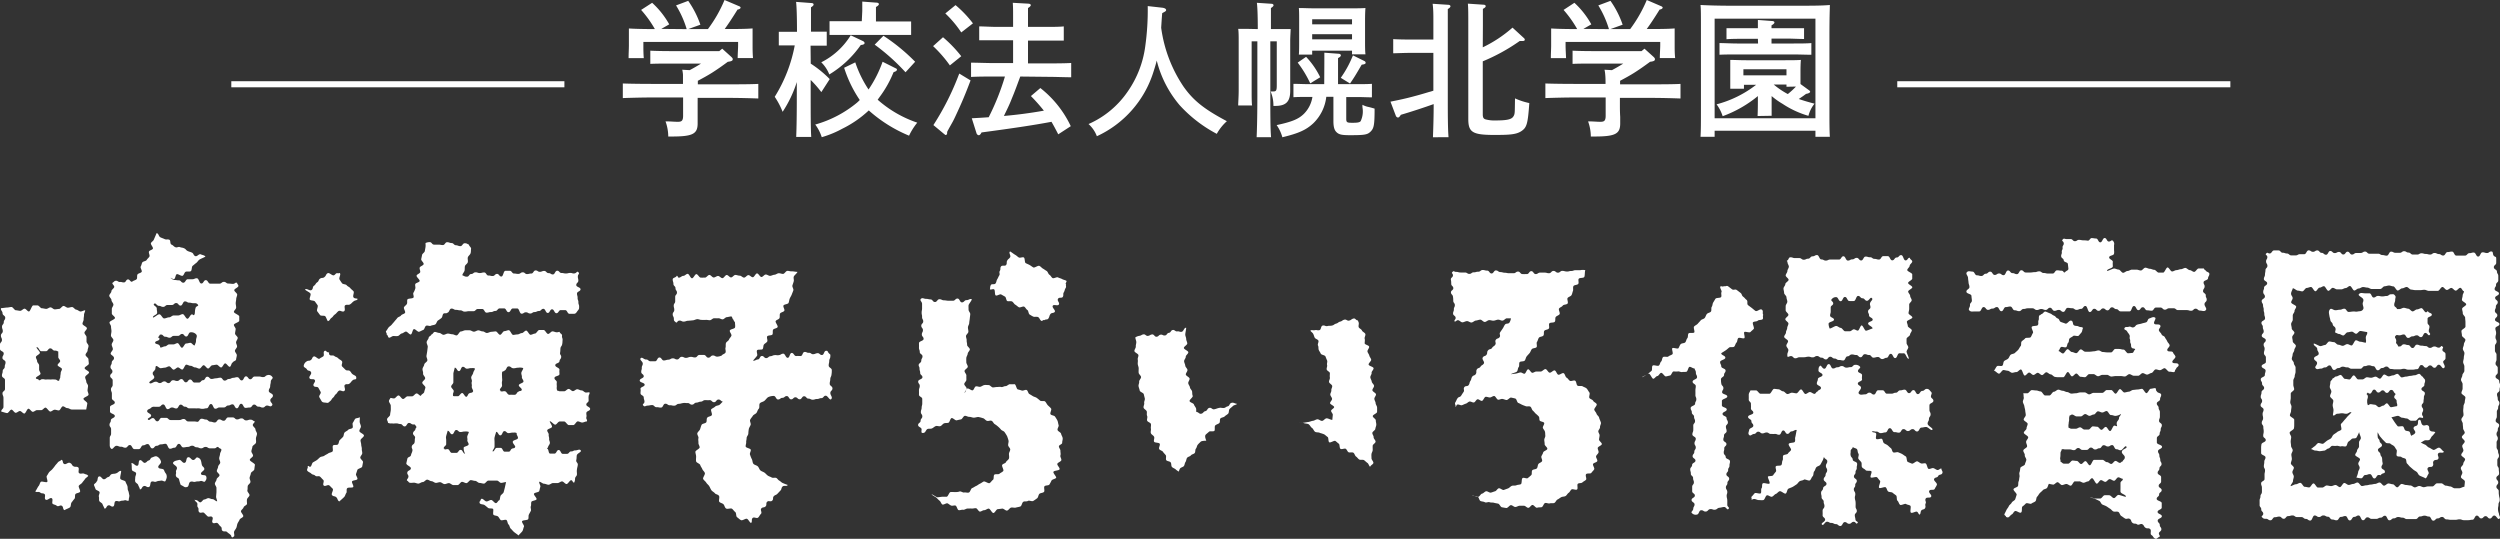 <svg xmlns="http://www.w3.org/2000/svg" viewBox="0 0 410.92 88.56"><rect x="0" y="0" width="410.92" height="88.56" fill="#333333" stroke="none"/><g fill="#fff"><path class="cls-1" d="M118.71,8l1.46,1.32c.19.17.27.29.27.39,0,.26-.15.36-.82.45-.87.65-1.75,1.27-2.67,1.85-.74.46-1.48.86-2.25,1.27v.58h5.16c1.51,0,3.55,0,4.78-.07v2.4c-1.28-.05-3.32-.1-4.78-.1h-5.19V17.4c0,.43,0,1,0,1.83,0,.48,0,.84,0,1.05,0,1.75-.82,2.16-4.3,2.16h-.53a7.46,7.46,0,0,0-.45-2.49c.91,0,1.39.07,2,.07s.89-.12.89-1v-3h-5.14c-1.32,0-3.48.05-4.77.1v-2.4c1.25.05,3.41.07,4.77.07h5.12c0-.51,0-1,0-1.51a5.59,5.59,0,0,0-.12-.82l1.22.07c.63-.33,1.25-.69,1.87-1.08h-5c-1,0-2.43,0-3.34.05V8.33c.91.05,2.33.07,3.34.07h8Zm-5.84-3.21A16.22,16.22,0,0,0,111.12.89l2-.75a15.71,15.71,0,0,1,2,3.92l-2,.72h3.24A22.07,22.07,0,0,0,119.09,0l2.35,1c.2.07.29.17.29.26s-.14.27-.5.31c-1,1.61-1.54,2.4-2.11,3.2h.5c1.17,0,3,0,4.08-.1,0,.86,0,1.32,0,1.82v.94c0,.6,0,1.32.07,2.11h-2.52c0-.69.07-1.56.07-2.11V6.89H105.75v.55c0,.55,0,1.42.07,2.11h-2.5c0-.79.05-1.51.05-2.11V6.5c0-.5,0-.93,0-1.82,1.05.07,2.68.1,4.27.1a18.42,18.42,0,0,0-2.26-3.15L107.19.46A14,14,0,0,1,110,4l-1.3.75Z"/><path class="cls-1" d="M133.26,10.46A18.23,18.23,0,0,1,136.38,13L135,15.14a17.58,17.58,0,0,0-1.75-2v2.37c0,3.15,0,5.48.09,7h-2.47c.07-1.56.1-3.91.1-7V13.49a19.82,19.82,0,0,1-2.33,4.89,12.89,12.89,0,0,0-1.3-2.47,24.39,24.39,0,0,0,3.29-8.45h-.72c-.62,0-1.39,0-1.9,0V5.23c.53,0,1.4,0,1.9,0H131c0-2.66-.07-4.32-.15-4.92l2.52.19c.22,0,.36.1.36.24s-.12.27-.43.46c0,.69,0,.81,0,4H134c.5,0,1.36,0,1.89,0V7.51c-.5,0-1.25,0-1.89,0h-.77Zm11,5.93a19,19,0,0,0,6.51,3.77,10.48,10.48,0,0,0-1.35,2.14,23.25,23.25,0,0,1-6.62-4.15,17.78,17.78,0,0,1-4.34,3,16.74,16.74,0,0,1-3.39,1.4A7.08,7.08,0,0,0,134,20.47a18.61,18.61,0,0,0,6.87-3.6c.16-.14.31-.29.45-.43a20.27,20.27,0,0,1-2.57-5.3l1.83-.89a18.8,18.8,0,0,0,2.18,4.46,19.63,19.63,0,0,0,2.31-4.56l2,1c.31.15.36.17.36.29a.35.35,0,0,1-.22.29l-.34.14a18,18,0,0,1-2.28,4.06ZM141.73,6.7c.24.09.38.24.38.38s-.16.29-.62.31a17.08,17.08,0,0,1-5.18,4.85,5.73,5.73,0,0,0-1.32-2,12,12,0,0,0,4.84-4.44Zm0-4.9c0-.65,0-1.18,0-1.54L144,.43c.29,0,.46.1.46.24s-.14.29-.48.48V3.53h2.93c.91,0,2.16,0,2.85,0V5.74c-.72,0-2.06,0-2.85,0h-7.71c-.79,0-2.13,0-2.85,0V3.48c.69,0,1.94,0,2.85,0h2.45Zm3.48,4.08a31.1,31.1,0,0,1,5.21,4.27l-1.58,1.73a33.87,33.87,0,0,0-5.07-4.54Z"/><path class="cls-1" d="M155,6.12a21.42,21.42,0,0,1,3,3.12l-1.87,1.51a20.93,20.93,0,0,0-2.76-3.17Zm4.53,7.1c-.88,2.33-1.46,3.7-2.54,6-.29.62-.36.74-1,1.87-.12.24-.22.38-.31.6v.17c0,.19-.1.33-.22.33s-.14-.07-.33-.21l-1.71-1.42a43.92,43.92,0,0,0,4.25-8.47ZM157.06.84a18.41,18.41,0,0,1,2.86,3L158,5.33a18,18,0,0,0-2.62-3.12ZM167.7,12.58c-.46,1.22-.89,2.44-1.4,3.64-.38,1-.84,1.9-1.29,2.84,2.18-.19,4.39-.48,6.57-.87a29.81,29.81,0,0,0-2.13-2.4L171,14.47a17.37,17.37,0,0,1,5,6.27l-2.06,1.34c-.39-.77-.75-1.44-1.11-2.06-2.9.55-6.48,1.08-11.5,1.75-.16.34-.33.46-.45.46a.46.46,0,0,1-.36-.29l-.79-2.5c.93-.05,1.84-.1,2.78-.17a39.88,39.88,0,0,0,2.67-6.69h-1.73c-1.25,0-2.81,0-3.84.07V10.3c1,0,2.59.07,3.84.07h3.07V6.62h-2.69c-.79,0-2.13,0-2.88,0V4.34c.72,0,2,.08,2.88.08h2.69V2.66c0-1.08,0-1.39-.05-2.2L169,.6c.26,0,.43.12.43.24s-.14.29-.46.48v3.1h3c.94,0,2.16,0,2.88-.08V6.67c-.74,0-2.08,0-2.88,0h-3v3.75h3.29c1.1,0,2.78,0,3.81-.07v2.35c-1,0-2.71-.07-3.81-.07Z"/><path class="cls-1" d="M191.07,1.27c.36.05.6.19.6.36s0,.19-.64.53c-.08.91-.12,1.68-.17,2.4a22.68,22.68,0,0,0,3.67,9.67c1.63,2.31,3.41,3.72,7.13,5.69A7.86,7.86,0,0,0,200,22a22.23,22.23,0,0,1-6.12-4.73,18.08,18.08,0,0,1-3.75-7.32c-.14.58-.31,1.15-.53,1.83a17.32,17.32,0,0,1-9.31,10.61,5.09,5.09,0,0,0-1.37-2A15.21,15.21,0,0,0,185.39,15a16.78,16.78,0,0,0,2.85-7.37A42.52,42.52,0,0,0,188.65,1Z"/><path class="cls-1" d="M206.74,4.78c0-2.33-.07-3.77-.15-4.32L209,.62c.19,0,.33.12.33.24s-.12.27-.43.46c0,.67,0,.82,0,3.46h1.51c.7,0,1.2,0,1.73,0,0,.41-.07,1.23-.07,2v5.61c0,.22,0,1.4,0,1.73s0,.67,0,.82c0,1.77-.7,2.47-2.45,2.47h-.31a6,6,0,0,0-.46-2.38,3.08,3.08,0,0,0,.46,0c.45,0,.55-.17.55-1V6.79h-1.06v8.76c0,3.15,0,5.48.12,7h-2.37c.07-1.56.12-3.91.12-7V6.79h-.94v8c0,1.1,0,2,.07,2.54h-2.28c0-.55.08-1.37.08-2.54V6.86c0-.76,0-1.68-.08-2.11.53,0,1,0,1.73,0Zm10.94,5.44c0-.67,0-1.2,0-1.56l2.28.17c.29,0,.43.12.43.27s-.12.26-.46.45c0,1.06,0,3.2,0,4.28h3.19c.7,0,1.71,0,2.38-.05V16c-.67,0-1.68-.05-2.38-.05h-1.84v3.58c0,.55.12.65.86.65h.31c.67,0,1.06-.07,1.2-.27a3.75,3.75,0,0,0,.29-2.3l0-.39a3.37,3.37,0,0,0,1,.36c.69.17.81.22,1,.27,0,2.73-.12,3.24-.65,3.77s-1,.6-3.45.6c-1.23,0-1.71-.1-2.09-.43s-.58-.8-.58-1.9V15.91H218a7.18,7.18,0,0,1-2.13,4.35c-1.18,1.1-2.4,1.65-5.09,2.3a6.53,6.53,0,0,0-.94-2c2.57-.55,3.63-1,4.52-1.89a5,5,0,0,0,1.36-2.74H215c-.72,0-1.73,0-2.4.05V13.78c.67,0,1.68.05,2.4.05h2.66Zm-3-.88A13.26,13.26,0,0,1,217,12.7l-1.64,1a18,18,0,0,0-2.06-3.41Zm1-.36h-2.19c.05-.56.05-1.37.05-2.55v-3c0-.74,0-1.68-.05-2.11.84,0,1.56.05,2.64.05h5.64c1.08,0,1.83,0,2.67-.05-.05.43-.07,1.37-.07,2.11V6.43c0,1.13,0,2,.07,2.5h-2.21v-.6h-6.55Zm6.55-5.81h-6.55V4h6.55Zm0,2.45h-6.55v.84h6.55Zm-1.85,7.17a17.36,17.36,0,0,0,2-3.69l1.88.93a.35.35,0,0,1,.21.29c0,.17-.19.26-.65.31-1.12,1.92-1.22,2.07-1.92,3.1Z"/><path class="cls-1" d="M235.53,22.56c.07-1.82.12-3.62.12-5.45-1.68.6-3.82,1.3-5.4,1.76-.19.33-.34.45-.48.45a.45.45,0,0,1-.34-.29l-.88-2.32c1.36-.27,2.71-.56,4-.92,1-.26,2-.57,3.05-.88V8.69h-3.72c-.79,0-2.14.05-2.88.07V6.43c.72.05,1.94.07,2.88.07h3.72c0-1,0-2.06,0-3.09s0-1.85-.12-2.79l2.59.17c.19,0,.34.12.34.24s-.12.27-.44.46c0,.84,0,1.58,0,6.19v7.87c0,3.15,0,5.48.12,7Zm8.19-14.78a21.3,21.3,0,0,0,4.89-3.24l1.83,1.68a.43.43,0,0,1,.19.31c0,.14-.15.21-.36.21l-.48,0a31,31,0,0,1-6.07,3.34v8.69c0,.59.14.79.57.88a5.52,5.52,0,0,0,1.49.15c1.9,0,2.64-.17,2.95-.63s.24-.65.29-3a11,11,0,0,0,2.35.77c-.24,3.39-.41,4-1.27,4.59s-2,.65-4.46.65c-3.63,0-4.3-.44-4.3-2.65V4.2c0-1.9,0-2.95-.07-3.6l2.52.17c.26,0,.41.09.41.24s-.12.26-.46.45c0,.46,0,1.16,0,2.74Z"/><path class="cls-1" d="M270.3,8l1.46,1.32c.19.17.26.29.26.39,0,.26-.14.36-.81.45-.87.65-1.75,1.27-2.67,1.85-.74.46-1.48.86-2.25,1.27v.58h5.16c1.51,0,3.55,0,4.77-.07v2.4c-1.27-.05-3.31-.1-4.77-.1h-5.19V17.4c0,.43,0,1,.05,1.83,0,.48,0,.84,0,1.05,0,1.75-.82,2.16-4.3,2.16h-.53a7.46,7.46,0,0,0-.45-2.49c.91,0,1.39.07,2,.07s.89-.12.89-1v-3h-5.14c-1.32,0-3.48.05-4.77.1v-2.4c1.24.05,3.4.07,4.77.07h5.12c0-.51,0-1-.05-1.51a5.59,5.59,0,0,0-.12-.82l1.22.07c.63-.33,1.25-.69,1.87-1.08h-5c-1,0-2.43,0-3.34.05V8.33c.91.05,2.33.07,3.34.07h8Zm-5.84-3.21A16.22,16.22,0,0,0,262.71.89l2-.75a15.36,15.36,0,0,1,2,3.92l-2,.72h3.24A22.5,22.5,0,0,0,270.68,0L273,1c.19.07.29.17.29.26s-.14.27-.5.31c-1,1.61-1.54,2.4-2.12,3.2h.51c1.17,0,3,0,4.08-.1,0,.86,0,1.32,0,1.82v.94c0,.6,0,1.32.08,2.11h-2.52c0-.69.07-1.56.07-2.11V6.89H257.33v.55c0,.55.05,1.42.08,2.11h-2.5c0-.79.05-1.51.05-2.11V6.5c0-.5,0-.93,0-1.82,1.06.07,2.69.1,4.28.1A18.42,18.42,0,0,0,257,1.63L258.78.46A14,14,0,0,1,261.56,4l-1.3.75Z"/><path class="cls-1" d="M281.83,22.49h-2.32c.07-1.15.07-1.95.07-5.66V6.24c0-4.44,0-4.61-.07-5.42,1.27.07,3.14.12,4.77.12H296c1.63,0,3.5,0,4.77-.12,0,.86-.07,1.34-.07,5.42V16.83c0,3.64,0,4.44.07,5.66H298.4v-1H281.83ZM298.4,3.07H281.83V19.44H298.4Zm-9.51,16c.05-1.08.05-2.18.05-3.28a19.76,19.76,0,0,1-5.79,3.31,6.58,6.58,0,0,0-1-1.95,18.15,18.15,0,0,0,6.5-3.21h-2v.64h-2.25c0-.48,0-1.08,0-2v-.6c0-.76,0-1.7,0-2.13.84,0,1.56.05,2.64.05h6.31c1.08,0,1.8,0,2.66-.05-.05.43-.07,1.37-.07,2.13v.6c0,.41,0,.82,0,1.23l1.37,1c.15.09.22.19.22.28s-.19.27-.67.34c-.46.34-.55.41-1.2.84.74.26,1.58.51,2.59.77a5.2,5.2,0,0,0-1,2A15.43,15.43,0,0,1,293,17.07a12.26,12.26,0,0,1-1.8-1.28c0,1.08,0,2.16,0,3.24Zm.05-12.69h-2.47c-.63,0-2,0-2.69.07V4.63c.67,0,2,0,2.69,0h2.47c0-.58,0-1,0-1.35l2.26.17c.29,0,.46.1.46.24s-.15.29-.48.48v.46h2.49c.89,0,2.11,0,2.86,0V6.41c-.72,0-2.07-.07-2.86-.07h-2.49v.81h3.67c.93,0,2.16,0,2.88-.07V9c-.75,0-2.09-.05-2.88-.05h-9.34c-.79,0-2.13,0-2.88.05V7.08c.72,0,2,.07,2.88.07h3.46Zm4.7,5h-7.08v1h7.08Zm0,2.88V13.9h-2.09a13,13,0,0,0,2.31,1.56,13.12,13.12,0,0,0,1.34-1.23Z"/><path class="cls-1" d="M14,51c0,.25-.2.51-.19.75s-.07.5-.06.74-.2.5-.19.74.71.47.72.72-.4.5-.4.74.34.48.34.72,0,.49,0,.73.33.48.33.72-.15.5-.15.74-.34.49-.34.73.48.49.48.72.06.49.06.73-.69.49-.69.73.74.48.73.71S14,61.73,14,62s.18.49.18.72.3.49.29.72-.07.48-.08.71.18.5.16.73-.81.44-.83.66.65.55.63.77-.14.81-.18,1l-.95,0c-.24,0-.48,0-.71,0s-.48,0-.72,0-.49-.24-.73-.23-.49-.31-.73-.29-.42.66-.65.67-.49-.13-.72-.11-.45.28-.68.3S7.7,67,7.48,67s-.45.4-.68.41-.48,0-.71,0-.46.27-.69.28-.5-.52-.73-.51-.44.78-.67.79-.49-.41-.72-.41-.47.29-.7.29-.48-.52-.7-.52-.49.58-.71.57-.73-.21-.94-.23c-.1-.35.34-.44.34-.8v-.73c0-.37,0-.37,0-.73S.41,65,.41,64.65s.41-.36.41-.72,0-.37,0-.73,0-.36,0-.73-.5-.36-.5-.73.12-.36.12-.73.34-.36.34-.73.13-.36.13-.73-.51-.36-.51-.73.21-.36.21-.73S0,57.73,0,57.36s0-.37,0-.73.32-.37.32-.74-.17-.36-.17-.73.31-.36.31-.73-.13-.37-.13-.73.29-.37.29-.74.24-.36.24-.73-.44-.37-.44-.74S.06,51,.17,50.65c.24,0,.79-.1,1-.1s.49-.09.72-.09.49.54.72.54.48.09.72.09.47-.35.71-.35.48.46.71.46.48-1,.71-1h.71c.24,0,.48.47.71.47s.47.09.71.1.48-.25.71-.25.47.33.7.33.48-.07.71-.07.5-.49.73-.49.47.28.7.29.49-.12.72-.11.46.42.68.43.46.28.68.3S13.78,51,14,51Zm.53,27.19c-.12.21-.44.35-.56.55s-.32.39-.45.59-.43.31-.56.51.32.8.19,1-.62.19-.75.38,0,.6-.17.78-.31.4-.46.58-.09.61-.24.78-.74.34-.91.49c-.33-.1-.16-.52-.45-.71s-.55.21-.83,0S9,83,8.71,82.85s.09-.76-.2-.95-.69.42-1,.23.07-.75-.22-.94-.39,0-.68-.23S6,81,5.8,80.76c.17-.18.4-.71.56-.89s.18-.49.34-.66.91.16,1.06,0-.21-.81-.06-1,.24-.43.39-.61.37-.31.52-.49.31-.37.44-.56.32-.35.45-.54.47-.24.59-.44c.35.1.12.49.44.68s.63-.34,1-.15.22.34.53.53.45,0,.76.17-.09.85.23,1,.49-.08.83.08S14.27,77.93,14.51,78.22ZM9.73,62.56c0-.21.19-.4.18-.61s.07-.43.07-.65.2-.42.2-.64-.71-.43-.71-.65.41-.43.42-.65-.32-.45-.31-.67,0-.43,0-.65,0,0,0-.26c-.34-.12-.23-.15-.59-.15s-.36-.36-.72-.37-.37.47-.74.47-.36,0-.73,0S6.39,57,6,57.08c0,.22.56.68.56.91s-.66.47-.66.7.2.45.2.68.33.45.33.68,0,.46,0,.69.21.44.23.68-.77.49-.76.72.46.1.47.34c.33.09.22-.12.56-.15s.36.08.7.05.35,0,.69,0a4.33,4.33,0,0,1,.72,0C9.4,62.38,9.41,62.69,9.73,62.56ZM21.19,82.24c-.28.21-.41-.1-.74,0s-.36,0-.69.13-.39-.09-.73,0-.11.77-.44.88-.47-.29-.8-.18-.26.53-.61.53c-.08-.22-.26-.52-.33-.73s-.45-.33-.53-.53,0-.49-.07-.7.18-.55.11-.76-.6-.3-.66-.5-.19-.46-.25-.65.42-.38.39-.54c.31-.17.1-.79.45-.88s.51.55.86.46.3-.27.64-.36.27-.4.62-.49.36,0,.71-.13.42-.41.78-.39c.06.22-.21,1-.13,1.27s.79.27.87.53.22.44.3.69,0,.5.12.75.12.48.19.73S21.11,82,21.19,82.24ZM44.74,61.93c.27.28-.22.39-.23.78s-.09.38-.1.76-.22.38-.23.77.69.4.68.79-.42.38-.43.76.53.58.27.87-.45,0-.8,0-.35.32-.7.33-.36-.16-.72-.15-.36-.35-.71-.34-.35.48-.71.48-.35.06-.71.06-.36-.68-.72-.67-.34.74-.7.74-.36-.66-.72-.65-.35.19-.7.19-.35.32-.7.32-.35,0-.71,0-.35.21-.71.21-.36-.78-.72-.77-.34.69-.7.7-.35.09-.71.09-.35-.09-.71-.08-.36,0-.71,0-.36,0-.72,0-.36-.28-.71-.27-.37-.35-.72-.34-.35.63-.71.63-.36-.16-.71-.16-.36.26-.71.27-.37-.77-.73-.77-.35.37-.71.38-.36,0-.72,0a.68.68,0,0,0-.63.23c-.26.2-.54.16-.58.48s.7.43.65.76-.73.41-.5.64.42-.25.78-.25.36.53.73.53.37-.58.73-.57h.73c.36,0,.36.35.73.36h.72l.72,0c.36,0,.37-.18.73-.17s.36.4.72.4.37,0,.74,0,.36,0,.72.06.37-.5.74-.5.36.12.72.13.37.34.73.35.37.13.73.13.37-.51.74-.5.36.22.73.22.37-.55.73-.55.37,0,.74,0,.36.33.72.33.37-.17.74-.17.36.32.73.33.37-.13.74-.12.34.17.69.28c0,.24-.32.35-.32.6s.44.48.44.72.26.49.25.74-.15.48-.17.72.06.49,0,.73-.57.44-.59.68-.14.47-.16.71.29.51.27.75-.51.43-.53.67.88.6.84.84-.07.49-.1.73-.54.41-.57.66-.16.46-.2.69.17.52.13.75-.4.41-.44.64,0,.49-.06.72.4.58.35.81-.36.42-.41.65,0,.5,0,.73-.5.36-.56.59-.37.39-.43.61.44.64.37.87-.52.33-.6.55-.25.41-.34.63-.1.47-.19.69-.27.4-.36.61.08.56,0,.77-.16,0-.27.24c-.31-.15-.09-.22-.34-.46s-.29-.2-.54-.44-.52,0-.77-.21,0-.46-.29-.7-.22-.27-.47-.52-.6.13-.85-.11.18-.68-.07-.93-.56.08-.81-.16-.25-.25-.5-.5-.58.1-.83-.14,0-.54-.22-.79.06-.57-.19-.81-.19-.14-.37-.44c.23,0,0,.05.27.05s.45.37.68.37.44-.47.66-.47.45-.22.67-.22.46.17.68.16.54.37.76.36c0-.23-.19-.56-.17-.79l.06-.71c0-.23,0-.47,0-.7s-.27-.48-.26-.71.27-.46.28-.69.46-.44.48-.67-.45-.49-.44-.72.2-.46.21-.7.35-.45.35-.68-.18-.48-.17-.71.13-.47.14-.7.22-.46.22-.69-.48-.23-.48-.45c-.36-.1-.29.2-.66.21s-.36,0-.73,0-.37-.24-.74-.23-.36.23-.72.23-.37-.17-.74-.17-.37-.27-.73-.26-.36.19-.72.2-.36.07-.73.08-.38-.59-.74-.58-.35.62-.72.63-.36.16-.73.17-.38-.81-.75-.81-.36.09-.73.09-.36.23-.73.24-.35.42-.72.42-.38-.72-.75-.71-.36.2-.73.21-.35.61-.72.62-.37,0-.73,0-.39-.68-.75-.67-.36.43-.73.44-.37-.17-.74-.16-.37-.16-.74-.15-.61.72-.87.46-.22-.51-.22-.87V72c0-.37.22-.36.22-.73s0-.36,0-.72-.26-.37-.26-.73.22-.36.22-.73.65-.36.65-.72-.79-.37-.79-.73,0-.37,0-.73.79-.37.79-.73-.48-.37-.48-.73,0-.37,0-.73-.15-.37-.15-.73.28-.37.28-.73,0-.37,0-.73-.41-.37-.41-.74.37-.36.37-.73-.32-.36-.32-.73.21-.37.21-.74.37-.36.37-.73-.55-.5-.55-.74.36-.5.36-.74-.19-.5-.19-.74.28-.5.28-.74-.4-.49-.4-.74.08-.49.08-.73-.07-.49-.07-.74S18,53.24,18,53s.91-.5.9-.74-.52-.49-.52-.73,0-.49,0-.74.27-.49.26-.73-.32-.49-.32-.73-.35-.48-.36-.72.36-.5.35-.74.48-.5.47-.73-.32-.4-.32-.64c.29-.13.27-.33.59-.35s.35.22.68.2.33.09.66.07.3-.46.63-.49.4.47.71.37c.15-.18.61-.24.74-.43s0-.58.14-.77.54-.21.67-.41S23,44,23.13,43.8s.14-.46.26-.66.6-.2.72-.41.34-.36.45-.56-.17-.62-.07-.83.55-.26.64-.47-.41-.7-.32-.91.38-.34.47-.56.37-.85.45-1.07c.36,0,.32.53.64.68s.34.13.67.28.42,0,.75.1.08.67.41.82.28.26.6.41.46-.12.78,0,.38.05.7.2.26.3.59.45.35.1.67.25.21.42.54.57.6-.43.93-.28.5.1.76.35c-.19.16-.78.36-1,.52s-.31.39-.52.54-.38.32-.58.47-.1.74-.31.88-.62,0-.84.1-.27.52-.49.65-.8-.37-1-.24-.19.67-.41.8-.37-.3-.6-.18c.36.09.26.32.63.32s.37.06.74.06.36.38.73.39.38-.58.75-.57.37,0,.74,0,.37-.17.74-.16.37.85.74.86.37-.56.74-.55.37.58.74.58.37,0,.74,0,.37,0,.74,0,.38-.3.75-.3.37.28.74.28.38.05.75.05.33-.29.68-.17c0,.24.22.28.21.52s-.67.45-.68.68.49.5.48.74-.15.47-.16.71-.08.48-.08.71.08.48.07.72-.36.46-.37.69.89.52.88.75l0,.71c0,.24-.87.44-.88.67s.31.49.29.72-.09.48-.1.71.45.5.44.73-.25.47-.27.7.18.49.16.72-.34.47-.35.69.32.51.31.73-.1.49-.12.71-.51.28-.53.48c-.24,0-.28.69-.51.71s-.53-.58-.76-.56-.42.65-.65.67-.53-.48-.76-.46-.47.08-.71.1-.44.51-.67.53-.52-.56-.75-.54-.44.54-.67.56-.5-.21-.73-.2-.5-.28-.72-.26-.5-.2-.73-.19-.42.79-.65.8-.51-.37-.73-.35-.46.36-.69.37-.51-.56-.74-.55-.47.21-.7.22-.48.08-.69.09-.51-.36-.72-.36-.08.64-.26.63c-.11.33-.3.21-.33.55s.28.37.25.71-1,.66-.78.9.62-.2,1-.21.37.24.72.22.35-.25.7-.27.37.29.72.28.34-.45.7-.47.36.13.72.12.34-.3.69-.31.38.55.74.53.33-.45.69-.46.37.51.73.5l.7,0c.36,0,.34-.38.7-.39s.33-.56.68-.57.38.39.73.37.35-.09.71-.11.35-.09.71-.1.37.5.73.48.34-.26.7-.27.35-.17.71-.19S38.64,62,39,62s.38.54.73.53.34-.65.69-.67.38.5.73.48.34-.44.7-.45l.71,0c.36,0,.37.11.73.09s.28-.21.63-.31A.71.71,0,0,1,44.74,61.93ZM27.23,79c-.14.34-.44-.08-.79,0s-.37,0-.72.15-.42-.08-.77,0-.13.79-.48.9-.49-.27-.84-.15-.27.53-.64.54c0-.21-.22-.52-.28-.73s-.42-.34-.48-.55,0-.46,0-.68.2-.52.13-.73-.58-.27-.66-.48,0-.9-.12-1.11c.28-.2.66.49,1,.39s.1-.81.42-.91.52.53.85.43.26-.28.59-.38.23-.4.55-.5.56-.29.86-.13a1.26,1.26,0,0,1,.6.77c.15.36-.57.67-.42,1s.79.1.94.46a1.84,1.84,0,0,0,.34.61C27.51,78.36,27.38,78.64,27.23,79Zm5.29-28.94c-.25-.26-.34-.22-.69-.22s-.36-.09-.72-.09-.35-.21-.71-.21-.36.69-.72.69-.35-.41-.71-.42-.36.32-.71.32l-.72,0c-.36,0-.36.31-.72.31s-.36-.17-.71-.17-.52-.58-.78-.33.44.41.44.76.06.35.06.71-.79.45-.68.78c.25,0,.76-.54,1.05-.53s.5.68.78.68.53-.18.81-.18.49-.31.75-.31.49,0,.75,0,.48-.21.74-.22.52.77.78.76.47-.7.72-.71.12.14.37.12c.15-.29.1-.17.14-.5a2.59,2.59,0,0,1,.12-.73C32.27,50.28,32.75,50.31,32.52,50.07ZM32,56.78c.12-.41.22-.42.22-.84s.29-.69,0-1a1.09,1.09,0,0,0-.9-.32c-.35,0-.35.69-.7.69s-.34-.41-.68-.42-.35.32-.7.32l-.68,0c-.35,0-.35.31-.7.3s-.34-.16-.69-.16-.34-.36-.69-.36-.18.15-.44.37.18,0,.17.35-.7.29-.71.6.6.19.7.49c.21,0,0,.32.23.32s.44-.19.69-.19.44-.32.68-.32.46,0,.7,0,.45-.21.69-.21.48.77.72.76.44-.7.68-.7.46-.1.7-.11S31.74,56.79,32,56.78Zm1.75,22.29c-.21.32-.45-.11-.82,0s-.41,0-.79.11-.43-.11-.81,0-.21.78-.59.87-.38,0-.74-.2-.29-.1-.39-.41-.09-.32-.18-.64-.4-.23-.5-.54.06-.37,0-.68.23-.43.14-.75-.79-.54-.6-.82.58-.31.95-.41.55.57.93.47.18-.81.56-.91.55.54.92.44.36-.54.71-.38a.72.72,0,0,1,.5.55c.1.32.05.34.15.66s.29.26.39.59-.64.56-.54.88.65.07.83.36A.71.71,0,0,1,33.73,79.07Z"/><path class="cls-1" d="M58.56,62.12c0,.36-.31.14-.59.38s-.22.29-.5.53-.48,0-.76.21.18.77-.1,1-.64-.21-.92,0-.2.32-.48.55-.19.34-.47.58-.19.33-.47.56-.27.33-.63.27-.61,0-.79-.28l-.35-.61c-.17-.31.36-.61.19-.92s-.17-.31-.34-.62-.62-.05-.8-.36.38-.62.2-.93-.69,0-.87-.31.42-.65.24-1-.49-.13-.66-.44-.6-.31-.53-.66a1,1,0,0,1,.5-.68c.28-.19.39,0,.67-.22s.15-.37.43-.56.76.53,1,.34.3-.17.58-.36-.06-.7.22-.89.27.17.61.21,0,.15.22.4.55,0,.8.21.38.12.63.37.33.19.58.44-.17.68.09.93l.51.5c.26.26.52,0,.77.25s.18.35.49.55S58.57,61.76,58.56,62.12Zm.56,6.43c.05.25,0,.49,0,.74s.16.5.2.76-.27.54-.25.8.74.47.75.73-.56.53-.56.79.11.48.11.71.12.48.1.71.09.49.07.72-.29.44-.32.68.5.57.45.79-.09.5-.14.72-.72.32-.79.54-.14.44-.22.66.31.64.22.85-.77.17-.87.38.3.71.19.91-.83,0-1,.22,0,.59-.14.77-.18.48-.34.65-.63.58-.81.74c-.32-.15-.24-.46-.5-.69s-.41-.08-.67-.32.32-.87.06-1.11-.24-.25-.5-.49-.68.22-.94,0,.16-.7-.1-.94-.23-.26-.49-.5-.55.06-.81-.18-.39-.1-.65-.34-.33-.17-.6-.41.13-.51,0-.82c.21-.13.27.21.47.08s.21-.57.41-.7.42-.23.62-.37.35-.33.54-.47.52-.11.71-.26.44-.23.62-.37.51-.15.7-.31-.07-.83.11-1,.63,0,.8-.18.14-.56.31-.72.35-.33.51-.5.11-.55.27-.73.43-.25.58-.43.57-.15.72-.33-.08-.66.06-.85.22-.4.35-.6S59,68.75,59.12,68.55Zm-.32-19.4c-.22.3-.34.14-.65.36s-.27.28-.57.49-.5,0-.81.16.09.8-.22,1-.64-.25-.95,0-.25.31-.56.53-.24.33-.55.55-.23.44-.6.55c-.15-.2-.26-.59-.41-.79s-.76,0-.9-.25l-.44-.59c-.15-.21.2-.77.06-1l-.43-.6c-.15-.21-.71-.12-.84-.31s.23-.78.1-1-.76-.47-.89-.66c.24-.29.76.29,1.07.08s.11-.5.41-.71.21-.35.52-.56.17-.4.48-.61.41,0,.72-.26.18-.4.49-.61.8.51,1.11.3.15-.24.51-.35c.13.2.29-.13.44.07s-.23.76-.08,1,.26.41.41.61.62.14.77.34.44.27.59.47.37.32.53.52-.18.75,0,1S58.65,49,58.8,49.15Zm36.27-4.4c.26.25-.08.32-.09.67s.08.36.08.71-.33.35-.34.71.7.36.7.71-.58.35-.58.7.11.36.1.72.14.35.13.71.12.36.12.71,0,.4-.21.65-.29.54-.65.54h-.72c-.36,0-.36-.61-.72-.61h-.71c-.36,0-.36.51-.72.51s-.36-.64-.72-.64-.35.6-.71.6-.36-.68-.72-.68-.36.36-.72.36-.36.17-.72.17-.36.24-.72.24-.35-.2-.71-.2-.35.23-.71.23-.36-.86-.72-.86-.35,0-.71,0-.36.61-.72.61-.36-.62-.72-.62-.36,0-.72,0-.36.42-.72.42-.36.18-.72.18-.36.1-.72.1-.36-.6-.72-.6-.36,0-.72,0-.36.36-.72.36-.36,0-.72,0-.36.07-.72.07-.36-.21-.72-.21-.36-.08-.72-.08-.37-.21-.73-.21-.33.61-.68.68c-.16.18-.49,0-.66.17s-.13.54-.32.7-.38.28-.57.41-.24.53-.45.65-.49.1-.71.21-.56-.1-.78,0-.26.61-.48.69-.44.22-.67.3-.64-.5-.87-.43-.27.81-.5.87-.6-.52-.83-.47-.42.27-.66.31-.41.38-.65.42-.47,0-.71,0-.45.25-.69.28-.22-.54-.46-.51c.17-.17-.21-.43-.05-.6s.25-.4.4-.58.37-.28.52-.47.3-.34.45-.53.31-.34.45-.54.49-.23.62-.43.54-.23.66-.43-.28-.71-.17-.92.36-.33.47-.54,0-.52.09-.73.88-.12,1-.33-.14-.58,0-.8.21-.42.29-.65-.06-.52,0-.74.65-.29.72-.51-.56-.67-.5-.9.53-.33.59-.56-.14-.52-.08-.75.6-.34.65-.58-.44-.58-.4-.81.1-.45.14-.69.41-.4.45-.64.09-.46.12-.7,0-.38,0-.62a1.51,1.51,0,0,1,.69-.15c.36,0,.35.4.71.41s.36,0,.72,0,.36.06.72.07.37-.48.73-.47.36.13.72.14.35.34.71.36.35.13.71.15.38-.49.75-.48.34.1.68.23c0,.24.39.44.35.69s0,.5-.09.75-.4.43-.45.68.06.52,0,.77-.41.41-.47.65,0,.52-.07.76S76,45,76,45.25c.33.12.4.24.76.23s.34-.44.69-.44.35-.27.7-.28.36.12.71.12.35-.09.71-.1.36.52.72.51.35.09.7.08.35-.34.7-.35.36.43.71.43.33-.93.68-.94h.71c.35,0,.36.45.71.45s.36.07.71.06.35-.25.71-.26.36.3.71.29.35-.09.7-.09.35-.5.7-.51.36.24.71.23.36-.15.71-.15.36.37.72.36.36.23.71.22.34-.6.7-.61.36.37.71.37.36.08.72.08.35-.08.71-.09.4.15.75.07S94.82,44.5,95.07,44.75Zm1.81,19.73c.09.33-.1.32-.13.66s0,.35,0,.69-.35.31-.38.65.66.41.63.75-.59.3-.62.64.08.35,0,.7.21.39.08.7c-.26,0-.51.17-.75.18s-.51-.2-.75-.19-.47.6-.72.61l-.74,0c-.25,0-.53-.6-.77-.59l-.74,0c-.25,0-.49.52-.73.52s-.66-.57-.9-.57c0,.21.41.7.37.93s-.74.32-.78.56.28.49.24.72.1.47.07.7.16.48.12.71-.26.41-.3.64-.13,0-.16.23c.32.12.18.83.52.84s.34,0,.69,0,.35-.6.7-.59.33.62.67.63.34,0,.69,0,.35-.41.7-.4.34-.18.69-.17.66-.27.87,0-.6.46-.65.84,0,.38-.08.75.3.43.25.8-.09.37-.14.75,0,.38,0,.76-.26.35-.31.73a1.4,1.4,0,0,1-.15.67c-.26,0-.24-.39-.48-.4s-.54.65-.78.63-.48-.42-.72-.43-.51.28-.75.27l-.74,0c-.26,0-.52.29-.75.28s-.5-.17-.73-.17-.55-.33-.78-.33c-.08.23.25.63.17.86s-.1.46-.18.68-.78.22-.86.44.5.69.42.91-.77.21-.85.43,0,.5-.09.72.1.55,0,.76-.24.42-.33.63,0,.51-.1.72-.89.13-1,.34.4.7.3.91-.12.47-.23.68-.54.55-.65.76c-.18-.17-.6-.44-.78-.6s-.33-.37-.51-.53-.18-.53-.36-.68-.16-.58-.34-.73-.76.14-.94,0-.28-.44-.46-.59-.53-.11-.72-.26.07-.89-.12-1-.6,0-.79-.15-.37-.32-.57-.46-.53-.09-.72-.23,0-.17-.19-.3c.27,0,.21-.52.46-.51s.51.43.76.44.54-.25.78-.24.52.51.76.52.39-.49.61-.49c.08-.26.07-.39.14-.65s.47-.42.54-.68.14-.52.2-.78.13-.6.19-.86c-.25,0-.57.13-.81.13S81.94,79,81.7,79s-.48,0-.72,0-.48,0-.72,0-.48.49-.72.49-.48-.11-.72-.11-.48-.34-.72-.34-.48-.12-.72-.12-.48.49-.72.49-.48-.21-.72-.21-.48.53-.72.53-.48,0-.71,0-.49-.32-.73-.32-.48.17-.72.16-.48-.3-.72-.31-.48.12-.71.11-.48-.28-.71-.28-.48-.25-.71-.25-.5.41-.73.4-.49.25-.72.25-.48-.15-.72-.15-.48.06-.71,0-.22-.32-.45-.33c0-.35.16-.25.24-.6s-.25-.42-.17-.77.5-.27.58-.62-.82-.54-.74-.9l.16-.7c.07-.36.52-.26.6-.61s.15-.34.23-.69-.17-.41-.09-.76.38-.29.45-.64,0-.38.08-.73-.4-.46-.33-.81.32-.31.4-.66.29-.19.07-.49-.09-.25-.44-.26-.34-.24-.69-.25-.37.58-.72.57-.34-.38-.69-.39-.35-.11-.7-.11-.36.06-.71,0a1.15,1.15,0,0,1-.64-.09c0-.27-.16-.34-.15-.59s.49-.49.5-.73.09-.52.11-.75,0-.52,0-.75-.32-.56-.3-.77.2-.34.24-.5c.24,0,.34.08.59.08s.49-.49.74-.49.5.58.75.58.49-.44.75-.44h.74c.25,0,.49-.47.74-.47s.47.4.72.39c0-.24.49-.38.53-.63s.15-.47.19-.72-.55-.58-.51-.83.43-.43.47-.68-.38-.55-.34-.8-.12-.52-.09-.77.25-.46.28-.71.47-.43.51-.67-.18-.53-.14-.78.08-.48.12-.73l.09-.74c0-.25-.21-.53-.18-.78s.3-.46.33-.71.42-.3.46-.55c.23,0,.31-.4.55-.4s.48.16.72.16.47.31.71.31.48-.2.72-.2.47.11.71.11.48.2.72.19.47-.65.71-.65.47-.18.71-.19.48,0,.72,0,.47.23.71.23.47-.21.71-.22.48.18.72.17.47.27.71.26.48-.18.72-.19.47-.06.71-.07.49.57.73.56.46-.6.7-.6.48-.15.72-.16.49.79.73.78.47-.08.71-.08.47-.22.71-.22.47-.4.71-.41.49.7.73.69.48-.19.72-.2.47-.58.71-.59h.72c.24,0,.49.65.73.65s.48-.42.72-.42.48.16.73.15.2-.06.44-.07c.09.34.44.3.4.65s.12.36.09.71,0,.34-.07.69-.25.33-.28.68,0,.35-.06.7.22.37.18.72-.24.33-.28.68-.66.29-.69.64.73.42.69.77,0,.35,0,.7-.79.28-.82.63.42.39.38.75,0,.35,0,.7a1.17,1.17,0,0,0,.07.64c.22,0,.21.1.45.1h.71c.23,0,.47-.38.72-.38s.46.36.7.36.47-.31.71-.31.47.2.71.19.48.35.72.35S96.64,64.48,96.88,64.48ZM77.07,71a1.5,1.5,0,0,0-.7-.07c-.34,0-.34.08-.69.08s-.35-.33-.69-.33-.35.7-.69.7-.39-.61-.73-.57c0,.11-.15.53-.23.85s0,.43,0,.68,0,.44,0,.67-.33.35-.4.59.14,0,.08.22c.33.12.2,0,.55,0s.36.62.72.62h.71c.36,0,.36-.5.72-.5s.37.64.73.63a1.76,1.76,0,0,1-.23-1c0-.18.74-.25.8-.5s-.25-.48-.2-.71-.07-.46,0-.69S77,71.27,77.07,71Zm1-10.42c-.3-.13-.34-.07-.67-.07s-.33.09-.65.09-.34-.32-.67-.31-.31.7-.64.71-.37-.6-.7-.56c0,.09-.14.53-.22.92,0,.2,0,.46,0,.74s0,.47,0,.73-.31.41-.36.67.47.57.42.82-.1.27-.14.52c.11,0-.13.27.2.28h.66c.2,0,.42-.51.66-.52s.44.63.68.62.29-.57.53-.57c0-.12.54,0,.6-.37,0-.2-.27-.5-.22-.78s-.09-.49,0-.75-.14-.51-.09-.76.27-.44.32-.7S78,60.87,78.07,60.62Zm6.86,10.6c-.31-.13-.35-.07-.68-.07s-.34.08-.67.08-.34-.33-.67-.33-.33.7-.67.7-.36-.6-.69-.57c0,.07-.17.51-.26.92-.05.2,0,.47,0,.75s0,.48,0,.74-.28.52-.33.78c.3.13.36-.56.69-.56h.65c.33,0,.33.62.66.62h.66c.33,0,.27-.45.6-.5,0-.12.39.06.47-.31,0-.2-.47-.58-.4-.85s.77-.29.84-.55S84.86,71.48,84.93,71.22ZM86,60.5a1.7,1.7,0,0,0-.81-.06c-.39,0-.39.09-.79.09s-.4-.32-.79-.31-.33.61-.71.7c0,.18-.35,0-.38.34s0,.45,0,.71.06.46,0,.71,0,.47,0,.71-.31.41-.35.65.14,0,.09.26c.39.11.26,0,.66,0s.43.6.83.59.4,0,.81,0,.34-.46.73-.54c0-.12.42,0,.47-.27s-.52-.51-.48-.77.73-.34.76-.59-.29-.49-.26-.73-.12-.47-.09-.71S86,60.74,86,60.5Z"/><path class="cls-1" d="M136.29,58.11c.26.26.2.11.19.48s-.17.37-.18.74-.09.38-.09.75.51.39.51.76,0,.37-.05.75-.19.37-.2.74-.09.38-.09.75.45.38.45.76-.34.37-.35.75.42.68.16,1-.56-.55-.92-.55-.35.4-.71.4-.35.14-.71.14-.36.12-.71.12-.36-.18-.71-.18-.35-.39-.71-.39-.36.5-.72.5-.35-.32-.7-.33-.36.35-.72.34-.35-.54-.71-.54-.36.29-.71.29-.36.27-.72.27-.36-.58-.72-.58a2.16,2.16,0,0,0-.89.19c-.21.11-.39.4-.62.6s-.55.2-.75.41,0,.69-.2.91-.22.46-.36.66-.49.29-.61.5-.34.42-.44.65.16.59.08.83-.25.44-.3.69a6,6,0,0,0-.08.74c0,.25-.28.49-.28.74s-.09.47-.07.69-.12.49-.08.71.77.3.83.52-.22.58-.12.81a5,5,0,0,0,.29.73c.13.21.1.58.27.78s.53.23.72.42.24.5.44.67.49.22.7.39.32.33.51.46.43.18.62.3.55,0,.74.07.32.35.52.45.35.31.56.39a8.36,8.36,0,0,0,.83.32c-.16.32-.61,0-.86.27s-.1.4-.34.65l-.49.52c-.25.26-.36.16-.6.41s0,.47-.27.73-.58-.07-.83.19,0,.49-.25.75-.44.07-.69.33.17.65-.08.91-.19.32-.43.58-.7-.16-.94.1,0,.63-.26.81c-.23-.09-.41-.57-.65-.68s-.74.34-1,.21-.41-.32-.63-.47-.1-.7-.31-.86-.32-.37-.52-.53-.77.11-1-.06-.23-.49-.41-.68-.51-.21-.68-.4.1-.76-.07-1-.51-.22-.66-.41-.44-.31-.58-.51-.23-.46-.36-.67-.37-.37-.49-.58-.39-.37-.5-.59.37-.74.27-1-.32-.39-.41-.62-.27-.43-.34-.67-.63-.37-.68-.61,0-.53,0-.78-.11-.52-.12-.77.7-.5.7-.75-.22-.5-.2-.74-.07-.51,0-.76-.25-.58-.18-.82.37-.43.45-.66.14-.49.25-.72.65-.22.77-.43,0-.56.17-.76.56-.18.72-.38-.23-.84-.06-1,.46-.26.64-.44.54-.14.74-.31.31-.33.51-.49c-.35-.08-.37-.37-.73-.35s-.34.42-.7.44-.38-.36-.75-.34-.37,0-.73,0-.35.23-.72.25-.35.14-.72.16-.34.31-.71.33-.38-.28-.74-.26-.37-.06-.74,0-.36.11-.72.13-.35.28-.72.3-.37-.09-.73-.07-.38-.27-.75-.25-.33.61-.7.63-.37-.08-.73-.06-.39-.37-.76-.35-.36.07-.73.09-.41.26-.68,0,.19-.3.18-.65-.11-.35-.12-.7-.52-.33-.53-.68.06-.35,0-.7.69-.36.68-.71-.81-.33-.81-.68.67-.36.66-.71-.4-.34-.41-.69.1-.35.09-.7.17-.36.16-.71-.59-.6-.34-.86.53.23.89.21.38.31.74.29l.73,0c.37,0,.34-.6.71-.62s.39.51.75.49.36-.11.73-.13.35-.21.72-.22.38.2.74.18.35-.42.72-.43.37.19.74.17.36-.14.73-.16.37.1.74.09.34-.39.71-.41l.73,0c.37,0,.39.47.76.45s.35-.35.72-.36.38.21.75.19a2,2,0,0,0,.72-.19c.11-.21.51-.26.61-.48s-.07-.57,0-.79,0-.53.07-.76.42-.36.5-.58.32-.41.4-.64-.34-.63-.26-.86.78-.26.85-.49,0-.52,0-.76-.27-.28-.21-.51c-.23,0-.21-.57-.44-.55s-.46.1-.7.12-.44.34-.67.36-.48-.2-.71-.18-.48,0-.71,0-.45.31-.68.32-.47-.07-.7-.05-.47,0-.7,0-.48-.14-.7-.12-.46.17-.69.19l-.74.07c-.38,0-.37.11-.74.14s-.39-.19-.77-.16-.32.49-.6.25-.28-.23-.29-.58-.19-.36-.19-.71.26-.36.26-.72-.09-.35-.09-.71.24-.36.24-.71,0-.36,0-.72.29-.35.29-.71-.24-.35-.24-.71-.34-.36-.34-.71-.11-.36-.12-.72.55-.28.66-.62c.23,0,.12.3.36.31s.49-.31.73-.3.48-.34.72-.33.45.73.7.73.48-.68.72-.68.47.56.71.57.47,0,.71,0,.48-.44.72-.44.47.42.71.42.48-.25.72-.25.48.37.72.36.46-.52.7-.52.48.41.72.4.46-.41.7-.41.48.13.72.12.48.33.72.32.46-.4.7-.41.49.36.73.35.45-.62.69-.63.49.6.73.59.46-.4.7-.41.48.23.72.22.47-.17.71-.18.47-.24.71-.25.48.12.72.11.45-.49.7-.5.48.1.72.08.69.1.94.08c-.06.24-.54.57-.61.8s.06.52,0,.75-.15.46-.22.69.23.58.15.81-.18.46-.26.68-.24.44-.33.66-.1.48-.19.71-.74.22-.84.44.24.63.14.85-.59.25-.7.47,0,.53-.1.75-.51.27-.62.48.43.78.31,1-.61.22-.73.42,0,.58-.11.78-.73.11-.86.31.11.65,0,.85-.4.31-.54.5-.07.55-.21.74-.78,0-.92.21.12.7,0,.89-.52.62-.67.8c.34.08.45-.16.8-.19s.3-.54.65-.57.39.38.74.35.33-.28.68-.31.34-.15.69-.18.36.06.71,0,.33-.21.68-.24.41.7.76.68.3-.78.65-.8.4.54.75.51.35,0,.71,0,.3-.64.65-.67.37.17.72.14.37.26.72.23.35-.14.7-.17.38.33.74.3.29-.65.65-.69S136,57.86,136.29,58.11Z"/><path class="cls-1" d="M174.05,73.37c0,.25.26.49.25.73s.08.51,0,.75.19.54.15.78-.59.38-.66.61.45.66.37.89-.87.19-1,.41.54.82.43,1-.61.23-.75.44a6.88,6.88,0,0,1-.35.66c-.15.2-.63.1-.8.28s.08.77-.1.94-.54.15-.73.3-.19.59-.39.74-.42.31-.64.44-.65-.14-.88,0-.52,0-.75.14-.25.68-.49.77-.5.11-.73.18-.54-.05-.78,0-.41.43-.66.49-.57-.36-.82-.32-.48.06-.73.09-.45.61-.7.63-.54-.73-.79-.72-.48.26-.73.26-.47.23-.7.23-.44-.55-.67-.56-.46.08-.69.06-.46,0-.68,0-.51.24-.73.2-.51.11-.73.06-.3-.69-.52-.75-.5.08-.71,0-.39-.27-.59-.36-.67.29-.86.18-.27-.49-.46-.62a5.55,5.55,0,0,1-.49-.48c-.18-.15-.67-.39-.83-.56.25,0,.79.49,1,.48l.73-.09c.25,0,.51,0,.75,0s.41-.74.65-.77.49,0,.73,0,.49,0,.73-.09.55.21.78.16.55.09.78,0,.31-.65.54-.73.42-.25.64-.34.4-.27.62-.37.4-.25.61-.36.79.38,1,.25.34-.39.54-.53.05-.7.23-.85.68,0,.84-.15.47-.26.62-.45-.29-.78-.17-1,.53-.24.62-.46.42-.37.49-.6,0-.51,0-.75.2-.48.21-.72-.32-.46-.34-.71.11-.53.06-.76-.15-.49-.23-.72a6.89,6.89,0,0,0-.4-.64c-.12-.22-.45-.26-.61-.45a3.69,3.69,0,0,0-.48-.49,3.93,3.93,0,0,0-.55-.41c-.21-.12-.29-.46-.53-.55s-.53.11-.78,0-.39-.39-.65-.43a5.19,5.19,0,0,0-.73-.19c-.24,0-.5.11-.75.11s-.48-.14-.73-.13-.5-.19-.74-.17-.41.55-.65.59-.46.09-.69.15-.61-.43-.84-.37-.3.7-.53.77-.49,0-.72.1-.36.37-.59.45-.54-.09-.77,0-.39.28-.62.38-.52,0-.74.1-.29.48-.51.59-.19,0-.4.07c-.12-.33-.06-.24-.05-.6s-.57-.36-.57-.72.41-.35.41-.71.28-.35.28-.71-.25-.36-.24-.72.12-.35.13-.71.1-.36.1-.71,0-.36,0-.72-.55-.36-.54-.72,0-.36,0-.71.13-.36.13-.72-.26-.36-.26-.72.69-.35.7-.7-.37-.36-.37-.71-.11-.36-.11-.72S151,60.3,151,60s.43-.36.43-.72.2-.36.2-.71-.45-.36-.45-.72-.14-.36-.13-.72,0-.36,0-.72.76-.35.76-.71-.29-.36-.29-.72.18-.36.18-.72-.27-.36-.27-.72.32-.35.32-.71-.2-.36-.19-.72-.07-.36-.07-.72.07-.36.07-.72,0-.36,0-.73-.45-.57-.19-.82.47,0,.84,0,.37.08.74.09.35.42.72.43.39-.47.76-.46.36.17.73.18.37.06.74.07.37,0,.74,0,.38-.37.75-.36.35.62.72.63.39-.38.76-.37.51-.28.86-.15c0,.24-.51.79-.53,1s0,.49,0,.73.3.5.28.74-.06.48-.08.71-.08.49-.09.73-.2.47-.21.71.08.49.07.73-.37.46-.39.69.13.5.11.73.09.5.07.73.46.52.45.75-.33.46-.35.7-.21.47-.23.7,0,.49,0,.72.26.51.24.74-.51.45-.53.68.31.51.3.74,0,.49,0,.72-.34.47-.35.69.41.53.4.74-.34.51-.35.7c.21-.11.24-.6.45-.7s.67.37.89.29.29-.57.51-.64.53.12.75.06.43-.24.65-.28.47,0,.71,0,.49.4.72.39.44-.07.67-.07.45-.06.68,0,.47-.16.7-.14.53-.35.76-.32.51,0,.73,0,.31.79.53.85.44.11.66.19.57-.18.79-.09.25.55.45.66.39.23.58.35.45.15.64.29.36.28.54.44.65,0,.82.14.28.44.45.62.39.34.54.54-.22.73-.09.94.64.19.75.41a6.08,6.08,0,0,1,.39.64c.1.23.11.49.19.73s-.23.56-.17.81.53.38.58.63.23.47.26.72-.09.51-.08.76S174.05,73.12,174.05,73.37Zm1.18-26.63c-.08.34.09.33-.09.63s-.1.36-.28.67,0,.44-.16.74-.61,0-.8.34.33.62.14.93-.83-.09-1,.21.51.74.33,1-.55.09-.74.4-.1.35-.29.66-.4.08-.68.31c-.2-.13-.33.22-.53.09s-.27-.47-.48-.59-.59,0-.79-.08-.42-.23-.62-.35-.18-.63-.38-.75-.31-.42-.51-.54-.68.21-.89.09-.37-.3-.58-.42-.32-.41-.52-.52-.57,0-.78-.07-.19-.63-.4-.74l-.62-.35c-.21-.11-.68.27-.89.16s-.07-.89-.28-1-.48.11-.68,0c.07-.34,0-.39.14-.69s.63,0,.81-.32.08-.36.26-.66.14-.32.32-.61-.08-.46.1-.76,0-.4.18-.7.7,0,.87-.29,0-.41.17-.71.29-.24.47-.54-.31-.73,0-.95c.21.11.63.45.84.56s.38.31.59.43.61-.11.82,0,.11.82.31.93.45.2.66.32.39.28.6.39.76-.37,1-.25.37.33.57.44.4.27.61.39.26.51.47.63.31.43.52.54.68-.23.89-.11.46.15.66.27.47.15.68.27S175,46.62,175.23,46.74Z"/><path class="cls-1" d="M203.35,66.38c-.17.18-.54.19-.7.36s-.38.31-.54.48-.08.6-.24.77-.41.28-.57.45-.54.17-.7.34,0,.62-.21.78-.5.21-.65.38,0,.7-.13.87-.74,0-.89.15-.4.34-.54.48c-.26.29.13,1,.08,1s-.74,0-.9.16-.34.31-.49.5-.15.46-.3.64-.06.54-.2.72-.49.2-.63.39-.48.21-.62.4-.12.48-.26.68-.13.47-.26.66-.49.22-.63.41-.12.33-.25.52c-.19-.16-.29-.19-.47-.36s-.46-.23-.62-.41-.06-.57-.22-.76-.57-.16-.71-.35.05-.62-.09-.82-.33-.35-.45-.55-.52-.25-.63-.47.2-.64.09-.86-.83-.13-.93-.35.12-.58,0-.81-.43-.34-.52-.57.05-.53,0-.76.06-.52,0-.76-.55-.32-.62-.56.11-.53,0-.77,0-.49-.06-.73-.46-.38-.52-.62.15-.52.1-.76.15-.51.1-.75-.12-.46-.17-.7-.63-.37-.67-.61-.15-.47-.19-.71.13-.5.1-.74.34-.54.31-.78-.36-.44-.39-.68,0-.49,0-.73-.13-.47-.15-.71.05-.49,0-.73.13-.49.11-.73-.64-.44-.66-.68.25-.5.23-.75.09-.49.08-.73-.15-.51-.16-.76a1.67,1.67,0,0,1,.67-.26c.35-.05.33-.19.67-.24s.4.3.74.25.32-.19.67-.24.41.43.76.38.31-.29.65-.34.38.18.72.13.29-.38.64-.43.29-.41.63-.47.4.28.74.23.38.12.72.07.4-.73.75-.66c0,.25-.15.87-.15,1.11s.15.49.15.73.17.49.18.73-.56.5-.56.74.72.47.73.71-.43.5-.42.74-.29.51-.27.75.17.48.19.72.34.46.36.7-.29.52-.27.75.59.43.62.67-.25.52-.22.76.25.45.28.69.31.43.35.66,0,.48.1.71-.57.65-.51.88.64.33.71.55.26.41.34.62,0,.41.07.62c.38,0,.43.36.8.28s.31-.34.67-.42.29-.46.66-.54.45.31.82.23.35-.12.72-.21.39,0,.76,0,.35-.18.71-.27.25-.45.61-.57S203,66.37,203.35,66.38Zm21.86,10.35c-.2-.14-.25-.51-.45-.64s-.36-.32-.55-.45-.59,0-.79-.11-.33-.36-.52-.48-.25-.5-.44-.63-.6,0-.79-.08-.28-.45-.47-.57-.68.15-.87,0-.1-.72-.28-.84-.37-.33-.56-.45-.8.34-1,.22-.09-.75-.27-.87-.39-.33-.57-.44a5.06,5.06,0,0,0-.67-.22c-.23-.15-.6-.06-.81-.19s-.31-.51-.52-.64-.35-.49-.56-.61-.58-.09-.79-.19a4.22,4.22,0,0,0-.82-.18c.23,0,.55.15.82.12s.48-.09.75-.12.47-.16.74-.19.47-.22.73-.25.53.28.79.26.46-.4.73-.42.69.27.95.25l.08-.84c0-.21-.29-.44-.28-.65s.5-.4.5-.61-.67-.44-.67-.65.34-.47.33-.7-.27-.46-.29-.69.2-.48.17-.72.18-.49.14-.72-.48-.41-.52-.64.18-.5.14-.73,0-.49,0-.72-.46-.37-.52-.6.13-.52.06-.75.1-.53,0-.75-.18-.44-.27-.66-.68-.24-.77-.46-.24-.39-.33-.61,0-.5-.12-.71.16-.61.06-.82-.49-.27-.6-.48-.15-.46-.27-.66-.32-.29-.45-.49c.31-.2.36,0,.72-.08s.4.07.75,0,.21-.67.56-.76.43.17.79.08.38,0,.74-.08.32-.22.68-.32.31-.24.67-.33.32-.23.68-.32.44.24.8.15.32-.23.68-.33.36.28.73.3c.09.22.06.12.14.34s-.06.53,0,.75.46.35.54.57.49.35.56.58-.18.55-.11.78,0,.51,0,.74.67.32.73.55-.32.57-.27.81.25.43.3.66.27.44.31.67-.46.57-.42.81.77.35.81.59-.36.54-.32.77-.24.51-.21.75.2.45.23.69.35.44.38.68-.29.5-.27.74.57.44.59.67-.28.5-.27.74.2.47.21.71.23.47.24.71,0,.49,0,.73-.71.45-.71.69.51.47.5.7.09.47.08.71-.14.46-.16.69-.47.43-.49.66.23.48.21.71.34.5.32.74-.45.42-.47.65,0,.46,0,.7-.17.44-.2.67,0,.48,0,.71.34.53.31.76S225.25,76.49,225.21,76.73Z"/><path class="cls-1" d="M263.15,69.52c0,.22-.18.48-.16.7s-.29.47-.28.69.21.42.21.64-.08.47-.09.7.49.52.46.75-.63.39-.67.62.18.51.13.74-.33.39-.4.62.27.59.19.81-.59.26-.69.47.3.68.18.89-.33.37-.46.57-.74,0-.88.24.15.71,0,.89-.42.27-.59.44-.57.07-.75.23.06.77-.13.93-.72-.14-.91,0-.27.42-.47.55-.31.41-.51.53-.5.08-.71.19-.39.28-.61.38-.32.48-.54.57-.52,0-.74.07-.53-.12-.76-.06-.34.62-.57.68-.49,0-.73.09-.55-.48-.79-.45-.42.45-.66.47-.49-.35-.73-.34h-.71c-.24,0-.48.21-.72.2s-.45-.28-.69-.3-.54.5-.78.47-.48-.08-.72-.12-.38-.53-.61-.59-.47-.08-.7-.15-.49,0-.72-.09-.55.13-.78,0-.49-.1-.71-.2-.25-.61-.47-.71-.71-.1-.92-.22c.24,0,.74.29,1,.25s.41-.49.64-.53.43-.34.66-.39.55.27.79.22.46-.16.69-.22.38-.43.61-.49.61.34.83.27l.69-.25c.23-.09.4-.33.62-.42s.54,0,.76-.1.52-.07.73-.18.07-.85.28-1,.67.15.86,0a6.69,6.69,0,0,0,.56-.48c.19-.16,0-.67.21-.83s.57-.11.72-.29.12-.5.25-.7.49-.26.6-.47-.19-.59-.1-.81.23-.39.29-.63.64-.35.68-.59-.45-.53-.44-.77-.05-.45-.06-.7.2-.47.17-.72,0-.45-.07-.67-.27-.39-.33-.6.3-.61.21-.81-.62-.2-.73-.39,0-.51-.18-.69a5.56,5.56,0,0,0-.5-.46c-.15-.16-.29-.34-.46-.49s-.2-.5-.39-.63-.56,0-.76-.08-.42-.15-.63-.25-.38-.21-.6-.29-.26-.65-.49-.72-.46-.11-.68-.16-.55.43-.78.4-.43-.15-.66-.18-.45.14-.69.13-.44-.61-.67-.61-.46.23-.69.24-.47-.13-.7-.11-.39.64-.62.67-.49-.3-.72-.26-.37.47-.59.52-.51-.2-.73-.15-.39.29-.61.35-.41.18-.63.25-.54-.18-.76-.1-.1.3-.32.38c.12-.33-.19-.46,0-.76s.14-.34.34-.64.42-.15.61-.45.19-.31.39-.6-.08-.48.12-.78.53-.07.73-.37.08-.37.28-.67.09-.37.28-.67.41-.16.6-.46,0-.45.17-.75.42-.16.61-.46.34-.21.54-.51-.37-.67-.17-1,.42-.16.62-.46,0-.4.24-.7.48-.12.67-.42.32-.22.52-.52-.11-.5.09-.8.43-.15.63-.45-.11-.5.09-.8.21-.3.41-.6.16-.33.36-.63.56-.07.76-.37a1.67,1.67,0,0,0,.24-.69l-.67,0c-.24,0-.46.36-.71.38s-.49-.18-.74-.16-.47.15-.72.17-.49-.1-.74-.09-.47.29-.72.3-.51-.4-.75-.38-.48.13-.72.15-.47.31-.72.32-.5-.25-.75-.23-.47.18-.72.2-.51-.36-.76-.35-.28.22-.53.23c-.13-.32.18-.28.16-.63s-.41-.34-.42-.68.14-.36.13-.71.17-.35.16-.7-.25-.34-.26-.69,0-.35-.05-.7-.31-.33-.33-.68.4-.36.39-.71-.33-.34-.34-.69,0-.35-.06-.7.35-.36.34-.72-.32-.31-.07-.56.23,0,.6,0,.36.1.72.1.37,0,.73,0,.36.23.72.23.37-.27.73-.26.37-.11.73-.1.37-.28.73-.28.36.1.73.1.36.46.72.47.37-.51.73-.5.36.26.73.27.36.1.72.11.36.08.72.08.36,0,.73,0,.36-.27.73-.27.36.4.72.41.37,0,.73,0,.37-.48.73-.48.36.48.72.48.37-.24.74-.24.36,0,.73,0,.36.1.72.1.37-.38.74-.38.36.29.73.29.37-.31.73-.3.36.1.73.11.37-.09.73-.09.37-.14.74-.13h.73a2,2,0,0,1,.84,0c-.12.21-.05.91-.18,1.12s-.78.09-.91.3.06.61-.07.82-.66.16-.79.37,0,.6-.09.81-.12.5-.25.7-.5.26-.63.46.15.69,0,.9-.66.14-.8.35-.46.27-.6.47.22.74.08.94-.49.26-.63.46,0,.58-.16.78-.75.07-.89.27.06.64-.08.84-.59.18-.74.37,0,.59-.16.79-.6.16-.74.36-.17.48-.31.68.07.67-.07.86-.63.14-.78.33-.21.45-.36.64-.34.36-.49.56-.16.49-.32.68-.68.08-.83.26,0,.62-.16.81-.12.54-.28.72-.81.28-1,.46c.22-.05.71-.08.92-.13s.42-.14.64-.17.47.24.68.21.37-.71.59-.73.48.59.7.58.43-.21.64-.21.5,0,.74,0,.54-.42.78-.4.43.55.68.59.59-.43.83-.37.35.63.59.7.64-.34.87-.25.28.63.5.74.33.4.55.52.68-.18.88,0,.16.63.35.78.67,0,.85.12.52.2.68.38.28.44.43.63-.11.68,0,.89.51.26.62.48.48.32.58.55-.47.7-.39.94.29.39.36.63.38.41.43.65S263.11,69.28,263.15,69.52Z"/><path class="cls-1" d="M289.83,51.77c-.16.18.05.51-.11.69s-.64.08-.8.25-.62.09-.78.27.27.92.11,1.09-.37.33-.53.5-.83-.12-1,0,.15.84,0,1-.82-.16-1,0-.13.58-.3.74-.21.52-.38.67-.64,0-.82.14-.36.32-.55.45-.55.35-.74.47c-.07.35.65.38.66.74s-.88.39-.86.74.17.35.19.7.7.33.71.68-.26.37-.25.72-.52.38-.51.74,0,.35.06.71.32.34.34.69-.22.37-.21.72.84.33.85.68-.9.39-.89.75,0,.35,0,.71.79.32.8.68-.71.38-.69.74.65.33.66.68.21.35.22.71-.34.37-.33.72.11.35.12.7-.44.37-.43.73-.13.36-.11.71.5.34.51.69-.38.37-.36.73-.1.36-.08.72.31.34.32.69.68.33.7.69-.09.36-.08.72-.24.36-.22.72-.3.37-.29.72.45.34.46.7-.3.37-.29.73-.26.37-.25.72.21.35.23.71-.12.36-.1.72.09.35.1.71,0,.36,0,.72.44.4.2.67-.38-.36-.75-.32-.38.09-.75.13-.35.28-.73.32-.39-.14-.77-.1-.34.36-.72.4-.41-.25-.79-.21-.31.67-.69.71a.82.82,0,0,1-.8-.23c-.27-.23.2-.37.21-.73s.21-.36.21-.71-.49-.37-.49-.73.53-.35.54-.72-.44-.36-.44-.72,0-.36,0-.72.27-.36.28-.71-.14-.37-.13-.73-.38-.36-.37-.72-.1-.36-.1-.72.31-.36.31-.72.55-.35.55-.71-.48-.37-.47-.73.28-.35.28-.71.24-.36.24-.72-.22-.36-.21-.71.2-.36.21-.72-.57-.37-.56-.73.14-.36.15-.72,0-.36,0-.72.28-.35.29-.71-.17-.37-.16-.73-.38-.36-.37-.72-.2-.37-.19-.73.72-.35.73-.71.2-.36.2-.72-.16-.37-.15-.73,0-.36,0-.72.06-.36.06-.72-.53-.37-.52-.73.72-.36.73-.72-.19-.37-.19-.73-.13-.39-.24-.74c-.22.07-.59-.3-.81-.24s-.28.74-.5.8-.48,0-.7.05-.51-.15-.73-.1-.47,0-.69,0-.36.63-.58.67-.46.12-.68.15-.55-.62-.78-.59-.4.51-.63.53-.44.43-.66.44-.5-.84-.73-.83-.9.57-1.13.57c.19-.16.86-.4,1-.56l.56-.47c.18-.17,0-.71.2-.87s.79.14,1,0,.2-.5.38-.66.14-.56.32-.73.71.05.88-.11.48-.21.66-.37-.17-.87,0-1,.87.19,1,0,.2-.49.37-.66.58-.12.74-.29.18-.51.34-.68.05-.62.21-.79.76,0,.92-.15-.19-.81,0-1,.44-.27.59-.45.33-.35.48-.54.51-.21.66-.4.2-.46.35-.65.53-.21.67-.4,0-.6.14-.79.11-.51.24-.71.24-.41.37-.61.81-.08.93-.29-.05-.59.06-.8-.3-.68-.2-.89.48.12.58-.1c.35.13.44-.17.74.06l.59.45c.29.23.52-.08.82.15l.59.45c.29.23.15.41.45.64s.25.28.54.51,0,.65.26.88l.6.45c.29.23.28.24.58.47s.79-.42,1.09-.18S289.62,51.46,289.83,51.77ZM319.1,77c0,.35.3.47.15.79s-.53.14-.68.46-.51.15-.66.47.59.67.44,1-.19.31-.34.63-.76,0-.91.34.47.62.32.94-.76,0-.91.35.15.46,0,.78.08.43-.08.75-.52.15-.67.47,0,.37-.25.62c-.21-.13-.19-.35-.4-.48s-.76.28-1,.15.08-1-.12-1.15-.48-.13-.68-.27-.8.27-1,.12-.23-.51-.42-.66-.05-.72-.23-.87-.39-.28-.57-.44-.57-.07-.75-.23-.2-.5-.38-.66-.92.24-1.09.07.31-1,.14-1.16-.3-.37-.46-.55-.9.15-1.06,0,.25-.83.1-1-.8,0-.94-.19-.46-.28-.59-.48,0-.61-.12-.81-.34-.36-.47-.57.15-.64,0-.85-.1-.48-.22-.7-.61-.21-.71-.43c0,.35-.37.37-.35.72s-.08.36,0,.71.32.33.34.68.69.3.72.66-.08.35-.06.7-.22.37-.2.72-.29.37-.26.72.45.33.47.68-.29.37-.26.72-.26.37-.23.72.22.34.24.7-.1.36-.07.71.1.35.12.7,0,.35,0,.7.18.34.2.7-.35.38-.33.73.08.35.11.7.57.32.32.58-.25-.23-.62-.22-.36.33-.73.33-.37-.29-.73-.28-.36.63-.72.64-.37-.31-.74-.31-.37-.2-.74-.19-.37-.21-.73-.2-.56.73-.81.47.5-.43.51-.8-.43-.38-.41-.75,0-.37,0-.73.28-.36.3-.73-.13-.37-.12-.74-.36-.38-.35-.75-.09-.37-.08-.74.31-.36.33-.73.55-.35.56-.72-.47-.39-.46-.76.29-.35.31-.72.24-.36.26-.73-.22-.38-.21-.75.22-.37.23-.74-.48-.38-.54-.74c-.1.22-.12.42-.24.63s-.23.45-.37.66-.5.23-.66.43-.17.48-.34.66-.07.63-.26.81-.24.5-.44.66-.83-.25-1-.1-.49.12-.7.26-.32.4-.53.53-.4.28-.63.4-.46.18-.68.29-.23.7-.45.8-.74-.47-1-.38-.39.36-.62.44-.4.39-.64.46-.58-.29-.82-.23-.35.73-.59.78-.52,0-.77,0-.52-.2-.77-.18-.19.1-.44.12c.17-.17-.1-.36.07-.52s.31-.36.47-.53.83.14,1,0,0-.67.15-.84,0-.61.19-.79,1,.21,1.12,0-.39-1-.25-1.13.72,0,.86-.24.29-.37.43-.57-.15-.68,0-.87.79,0,.92-.24.06-.53.18-.73,0-.56.09-.77.69-.16.8-.37.38-.34.49-.56-.46-.74-.37-1,.88-.14,1-.36,0-.52.07-.74.18-1,.25-1.19c-.32-.1-.5.21-.84.22s-.33.4-.68.41-.36-.57-.7-.56-.32.69-.67.7-.34-.14-.69-.13-.34,0-.68,0-.35-.25-.7-.24-.34.14-.68.15-.35-.29-.7-.28-.33.36-.68.37-.56.42-.8.17-.06-.48,0-.83.67-.33.68-.69-.32-.37-.31-.73-.56-.38-.55-.73.85-.33.86-.68-.41-.38-.39-.73,0-.36,0-.72-.37-.37-.36-.73,0-.36,0-.72.15-.44.28-.77c.25,0,.68,0,.92,0s.49.55.73.55l.74,0c.25,0,.5,0,.74,0s.51-.8.75-.8.5.06.74.07.49.33.73.33.49.44.73.45.51-.23.75-.22.49.1.73.1.52-.65.76-.64.48.75.72.75.51-.33.74-.32.5.29.73.3.28-.37.5-.36c.12-.33.57-.26.58-.61s-.69-.39-.68-.74.15-.35.17-.71.75-.33.76-.68-.68-.39-.66-.75,0-.49.22-.73.38.45.74.45.37-.77.73-.76.35.72.71.72.37-.2.73-.2.36-.21.72-.2.36.25.72.26.36-.09.72-.08.37-.38.74-.38a.93.93,0,0,1,.77.27c.25.24-.32.41-.31.75s.66.32.67.66-.05.35,0,.69-.7.36-.69.7.51.33.52.68-.59.73-.34,1,.62.1,1,.1.36-.28.72-.28.37.31.73.31.35-.7.71-.7.36,0,.73,0,.36.57.73.56.36,0,.72,0,.36-.16.72-.16.36-.39.73-.39.36-.11.72-.11.37.57.73.57.36-.49.72-.5.37.67.73.66.36-.52.73-.53.36-.32.72-.33.45.21.7.47.05.35,0,.72.4.38.4.76-.64.37-.65.74,0,.38,0,.75.2.38.19.76-.27.38-.27.75-.21.38-.22.76,1,.77.78,1-.68-.47-1.05-.45-.37.08-.74.1-.34.62-.71.64-.39-.41-.76-.39-.36.3-.73.32-.39-.34-.77-.32-.34.56-.71.58-.38-.1-.75-.08-.41-.67-.78-.65-.34.67-.71.69-.37.1-.74.12-.39-.27-.76-.25-.38-.14-.74,0c.16.18.5.09.67.26s-.11.77.06.94.76-.12.93,0,.15.54.33.69.43.21.61.36.34.33.53.47.19.55.38.68.63-.09.83,0,.44.17.65.29.37.27.58.38.13.81.34.91.45.19.67.28.69-.45.91-.37.4.27.62.34.5-.08.73,0,.27.85.5.9.53-.17.76-.13.44.27.68.31S318.87,77,319.1,77Zm-5.17-34.6c0,.24.38.34.38.58s-.42.47-.42.7-.4.48-.4.71.82.47.82.71,0,.47,0,.7-.68.48-.68.71.69.48.69.71-.68.47-.68.7.33.48.33.72.25.48.25.71-.41.47-.41.7,0,.48,0,.71-.1.48-.11.71.63.48.63.71-.9.46-.9.69.15.48.15.71.67.49.66.72-.28.47-.29.7-.56.46-.57.68,0,.48,0,.71.29.49.28.71-.26.47-.28.67.4,1,.37,1.19c-.34.08-.48-.9-.83-.89s-.36,0-.71,0-.34.78-.7.79-.37-.71-.73-.7-.34.64-.69.65-.36.2-.71.21-.37-.35-.72-.34-.36.1-.71.11-.37-.45-.73-.44-.35-.14-.71-.13-.34.5-.69.5-.37-.38-.72-.37-.36-.1-.72-.09-.35.3-.71.31-.34.68-.69.68-.36-.09-.72-.08-.36-.24-.72-.24-.36-.3-.72-.29-.35.44-.7.44-.37-.3-.72-.29-.37-.27-.73-.27-.35.21-.71.22-.36-.12-.72-.11-.35.08-.71.09-.36,0-.72,0-.35.16-.71.17-.37-.37-.73-.36-.25.19-.59.08c0-.24,0-.11,0-.35s.18-.49.17-.73-.33-.48-.33-.72.28-.49.28-.73-.64-.48-.64-.72.31-.49.3-.73.2-.48.2-.72.2-.49.2-.73-.51-.47-.51-.71.52-.49.51-.73-.44-.48-.45-.71,0-.48,0-.72.27-.49.27-.72-.14-.49-.14-.73-.39-.48-.39-.72-.1-.48-.1-.72.3-.48.3-.72.54-.48.54-.71-.49-.49-.48-.72.28-.49.28-.72.23-.48.24-.71-.22-.49-.22-.72-.11-.06-.1-.28c.34-.11.22-.55.59-.55s.36.13.72.13.36,0,.73,0,.36.27.73.27.36-.17.72-.17.36-.39.73-.39.36-.2.72-.21.37.72.73.72.37.19.73.19.36-.17.72-.17.36,0,.73,0,.36,0,.72,0,.36-.54.72-.54.37.71.74.71.36-.2.72-.2.37-.25.73-.25.37.43.73.43.36-.64.73-.64.36.12.73.11.36.27.73.27.36.11.73.11.36-.56.72-.56.37,0,.73,0,.37.69.74.69.36-.47.73-.47.36-.39.73-.39.36.86.73.87S313.58,42.28,313.93,42.39ZM307.68,49c-.26-.25-.45.44-.81.44s-.37-.41-.73-.41-.36-.39-.72-.39-.36.83-.72.84-.36,0-.72,0-.36-.67-.73-.67-.35.7-.71.7-.37-.67-.74-.67a.86.86,0,0,0-.73.35c-.25.22.25.34.25.68s-.41.33-.41.67,0,.33,0,.66-.1.34-.1.67.64.34.64.67-.89.34-.89.68a2,2,0,0,0,.18.78c.26,0,.83-.43,1.08-.42s.49.3.73.31.49.56.73.56.51,0,.76,0,.44-.31.66-.32.45.22.67.21.4-.83.62-.85.5.88.72.87.85-.33,1.06-.35c.11-.31-.73-.51-.71-.84s.74-.3.75-.63-.61-.37-.6-.7-.18-.35-.16-.68.38-.32.39-.65-.15-.4-.05-.72S307.92,49.25,307.68,49Z"/><path class="cls-1" d="M362.5,44.39c.09.34.67.3.65.65s-.19.35-.22.7-.71.31-.73.66.2.37.17.72-.23.34-.26.7.48.39.45.74.18.37.15.73-.33.33-.36.69.47.72.21,1-.59.07-.95.07-.36-.31-.72-.31-.36.34-.73.34-.36-.11-.72-.11-.36,0-.72,0-.36,0-.72,0-.36-.3-.72-.3-.36,0-.73,0-.36.23-.72.23-.36-.35-.72-.35-.36,0-.73,0-.36.52-.72.52-.36-.06-.73-.06-.36-.51-.73-.51-.36.48-.72.48-.36-.69-.73-.68-.36.88-.72.88h-.72c-.36,0-.36,0-.73,0s-.36-.37-.72-.37-.37-.3-.73-.3-.36.5-.72.5-.37-.32-.73-.32-.36.39-.73.4-.36-.34-.72-.34-.37.53-.73.54-.37-1-.73-1-.36.48-.72.48-.37.16-.73.16-.36-.27-.73-.27-.36-.06-.73-.06-.36.66-.72.66-.36-.32-.73-.32-.36.14-.72.15-.37-.51-.73-.51-.36.36-.72.36-.36-.15-.72-.15-.37.16-.73.16-.37-.28-.73-.28-.37,0-.73,0-.36.11-.72.11-.37.36-.73.36-.37-.14-.73-.14-.37-.62-.73-.62-.37.09-.73.09-.36.68-.73.68-.37-.68-.73-.68-.37.25-.73.25-.37.2-.73.21-.37-.46-.73-.46-.37.72-.73.72-.37,0-.74,0-.61.1-.87-.16.13-.51.1-.89.33-.39.31-.76-.05-.37-.07-.74-.81-.33-.83-.7.52-.41.5-.78-.12-.37-.15-.74-.06-.38-.08-.75-.44-.65-.19-.93.56-.1.92-.1.37.61.73.61.37.12.74.11.36-.37.72-.37.36-.34.73-.34.36.54.73.54.36-.24.73-.24.36.28.73.28.36-.76.73-.77.36.43.73.43.36.17.73.17.37-.64.73-.64.37.37.74.37.36,0,.73,0,.37-.06.73-.06.37-.13.74-.13.37.27.73.27.37.09.73.09.37,0,.74,0,.37-.53.74-.53.37.06.73.06.34.49.59.22.57-.25.53-.6l-.08-.7c0-.34-.64-.27-.68-.62s-.38-.31-.42-.65.14-.37.1-.72.18-.37.13-.72.23-.38.19-.73-.41-.34-.18-.6.27-.09.62-.08l.69,0c.35,0,.34.34.69.35s.36-.23.7-.22.35.07.7.08.35,0,.7.05.36-.44.71-.42.35.06.69.07.33.62.68.63.38-.72.73-.71.33.57.68.58.45-.37.68-.11a.68.68,0,0,1,.18.69c0,.35,0,.36,0,.7s.05.36,0,.71-.76.26-.8.6.64.43.6.78,0,.36,0,.71-1,.4-.95.75c.25,0,.92-.39,1.17-.39s.49.17.73.17.5.53.74.53.49-.3.73-.3.49-.22.73-.22.49,0,.74,0,.49.15.73.14.48-.46.73-.46.49.18.73.18.49.17.73.17.49.46.73.46l.73,0c.25,0,.49-.85.73-.85s.49.66.74.66.48-.22.73-.22.48-.15.72-.15.49-.21.73-.21.49.36.73.36.48.29.72.29.49-.56.73-.56h.72C362.32,44.05,362.26,44.38,362.5,44.39Zm-4.82,16.3c-.24,0-.11.44-.35.47s-.51-.09-.75-.06-.58-.61-.82-.58-.45.29-.7.32-.5-.15-.75-.12-.43.55-.67.58-.47.25-.71.27-.52-.26-.76-.24-.46.41-.7.43l-.74,0c-.24,0-.51-.28-.75-.26s-.47.37-.72.38-.49-.09-.74-.07-.49,0-.73,0-.49.07-.74.08-.49-.29-.74-.28l-.73,0c-.25,0-.49.23-.73.23s-.5-.35-.74-.35l-.71,0c-.23,0-.47.52-.71.51s-.47-.06-.71-.07-.45-.52-.69-.53-.48.46-.72.46-.44-.7-.68-.71-.51.86-.74.85l-.7,0c-.24,0-.47,0-.71-.06s-.44-.4-.68-.41-.45-.32-.69-.34-.49.47-.73.46-.45-.36-.69-.37-.49.36-.73.35-.44-.37-.68-.39-.5.5-.74.49-.39-1-.63-1-.51.45-.74.43-.49.13-.72.11-.45-.31-.69-.33-.46-.1-.7-.12-.53.62-.76.6-.59-.48-.83-.5c.19-.15.33-.58.52-.73s.7.07.88-.09.12-.6.3-.76.46-.22.64-.39.23-.45.4-.62.55-.15.72-.32.37-.32.53-.5.25-.44.41-.62,0-.6.19-.79.41-.29.55-.48.8,0,.94-.23.21-.46.34-.66-.31-.77-.19-1,.84-.09,1-.3,0-.56.11-.77,0-.53.11-.75.2,0,.28-.26c.37,0,.48-.55.82-.42s.34.15.68.28.31.23.65.37.26.33.61.46.21.46.55.59.36.11.7.25.63-.6,1-.47.14.65.49.79.38,0,.72.17.44,0,.72.24c-.14.18-.12.56-.27.74l-.45.52c-.16.17-.76-.1-.92.06s-.4.23-.57.39-.07.58-.25.73-.13.55-.31.7-.69-.13-.87,0-.24.51-.43.65c.23,0,.49.38.75.4s.53-.72.78-.7.45.45.7.46.47.19.72.19.49-.62.74-.62.48.38.73.38.48,0,.73,0,.48-.06.73-.07.48-.14.73-.14.47.26.7.26.46.06.68.06h.69c.24,0,.44-.55.66-.56s.47,0,.69,0,.47.12.69.1.52.63.74.61l.69-.06c.24,0,.27-.49.48-.52-.06-.33-.44-.09-.6-.38s0-.38-.15-.67,0-.4-.12-.69.07-.42-.08-.71-.21-.26-.37-.56-.58-.24-.44-.54.37-.12.71-.23.45.2.79.09.27-.34.62-.45.36-.06.71-.17.36-.08.7-.19.22-.54.57-.65.55-.3.89-.16-.26.71-.11,1,.82,0,1,.31-.36.56-.2.88.26.26.41.58.4.19.56.51.21.29.36.61.23.28.39.6-.5.63-.35.94.78,0,.93.34.23.28.38.6-.63.7-.48,1,.88,0,1,.37S357.65,60.33,357.68,60.69Zm-2.82,27.58c-.32.17-.38.42-.69.22s-.22-.34-.53-.54.06-.77-.24-1-.43,0-.74-.2-.2-.37-.51-.57-.58.22-.89,0-.42,0-.73-.23-.14-.45-.45-.65-.51.11-.82-.09-.4-.29-.6-.41-.26-.53-.46-.65-.6,0-.81-.08-.36-.34-.57-.46-.4-.28-.61-.4-.45-.18-.66-.29-.29-.5-.51-.6l-.66-.31c-.22-.11-.63-.18-.85-.28.24,0,.66.21.92.21s.49,0,.76,0,.47-.53.73-.54.49,0,.75,0,.53.48.78.47.47-.51.73-.52,1,.32,1.22.3c.11-.33-.87-.49-.88-.84s0-.35,0-.7,0-.35,0-.71.48-.38.36-.71c-.24,0-.49-.25-.73-.23s-.44.54-.67.56-.51-.29-.75-.27-.45.43-.69.45-.5-.3-.74-.28-.44.57-.67.58-.55-.92-.79-.9-.44.52-.67.53-.47.2-.7.22-.51-.25-.74-.23-.48,0-.71,0-.44.69-.67.71-.51-.3-.74-.28-.48.17-.7.18-.52-.48-.74-.47-.49.39-.7.4a6.37,6.37,0,0,1-.71-.14c-.14.19-.17.48-.31.67s-.53.19-.68.37-.36.33-.52.5-.26.42-.43.58-.11.6-.29.76-.46.22-.64.37-.75-.2-.94,0-.33.33-.53.47,0,.83-.24,1-.75-.35-1-.23-.3.43-.52.54-.35.38-.57.48-.16-.13-.39,0c.12-.22-.36-.32-.25-.54s.22-.43.32-.65.3-.4.39-.63.38-.37.48-.59.5-.34.58-.57.15-.47.23-.71-.59-.71-.51-.94.67-.3.74-.54,0-.5.1-.74.08-.48.14-.72-.09-.52,0-.76.09-.47.14-.72.7-.36.75-.6.19-.47.23-.71-.29-.55-.25-.79-.27-.53-.24-.78.6-.42.62-.67-.18-.51-.16-.76.32-.47.34-.72-.73-.53-.72-.77.45-.47.45-.72.18-.49.18-.73-.64-.47-.65-.71.35-.5.34-.75-.07-.48-.09-.72-.11-.47-.14-.71-.2-.46-.24-.7.19-.53.14-.76,0-.45-.09-.68c.25,0,.44,0,.68,0s.49-.52.73-.52.49.06.73.06.48.16.72.16.49.66.73.66h.73c.24,0,.48-.61.72-.61s.49-.34.73-.34.48.18.72.18.49.21.73.21.48.27.72.26.49-.06.72-.06.49-.14.73-.14h.72c.25,0,.49.32.73.32s.49-.25.72-.25.49,0,.73,0l.73,0c.25,0,.48-.46.72-.46s.49,0,.73,0,.49.6.72.6.48-.75.72-.75.49.56.73.55.49-.12.72-.13.48-.28.72-.29.49-.07.72-.07.49-.1.72-.11.51.71.74.71.47-.71.69-.72.5-.1.72-.11.11.53.3.52c.1.34.71.23.71.59s-.18.35-.18.71-.54.36-.54.71.3.36.3.71.21.36.21.72,0,.35,0,.71-.14.35-.14.71.46.35.46.71-.19.36-.19.71-.17.36-.17.71-.46.36-.46.72,0,.36,0,.71.85.36.85.71-.66.36-.66.72.22.35.22.71.15.35.15.71.21.35.21.7-.35.36-.35.72-.29.35-.29.71.57.36.57.71,0,.36,0,.72-.4.35-.4.71.48.35.49.71-.43.36-.42.72-.4.36-.4.71.83.36.83.71,0,.36,0,.72-.68.36-.68.72.7.36.7.71-.68.36-.68.72.34.36.34.72.26.35.26.71-.47.4-.4.75S355.18,88.1,354.86,88.27ZM349.5,73.4c-.22-.26-.59.61-.94.61s-.34-.17-.69-.17-.35-.68-.7-.68-.34.23-.69.23-.35-.21-.7-.21-.35.5-.7.5-.35.2-.7.2-.35-.31-.7-.31-.35.38-.7.38-.35,0-.7,0-.34-.31-.69-.31-.35.35-.7.35-.36-.12-.71-.12-.35,0-.7,0-.29-.1-.62,0c0,.28-.17.33-.18.58s0,.54-.05.78.11.47.05.69c.21,0,.3.28.56.29s.46,0,.71,0,.46-.51.71-.51.46.06.7.06.46.51.71.51.46-.47.71-.47.46.68.71.68.46-.89.7-.89h.7l.71,0c.23,0,.46.38.71.37s.47.3.71.3.46-.5.7-.5.47.32.71.32.21-.21.45-.22c.14-.36.35-.29.37-.68s-.61-.59-.47-1S349.75,73.7,349.5,73.4ZM348.62,68c.1,0-.4.34-.93.36-.2,0-.44-.15-.72-.14s-.46-.67-.72-.66-.45.24-.7.24-.46-.19-.71-.19-.44.52-.69.52-.46.21-.7.22-.47-.3-.72-.29-.46.38-.7.38-.47,0-.71,0-.48-.3-.72-.3-.15.12-.39.13a1.24,1.24,0,0,0-.11.63c0,.37-.07.37-.08.74a1.6,1.6,0,0,0,0,.69c.2,0,.21.14.48.14s.45,0,.7,0,.45-.23.7-.23.46.36.7.36l.7,0c.23,0,.46-.52.7-.52s.47.06.71.06.46.51.7.51.46-.48.71-.48.46.68.71.68.45-.89.7-.89.2.09.45.09c0-.23-.08-.2-.06-.52s.39-.5.38-.8S348.63,68.31,348.62,68Z"/><path class="cls-1" d="M410.82,85.26c-.25.26-.48-.52-.84-.52s-.36.49-.72.49-.35-.39-.71-.39-.36.37-.72.37-.36-.46-.72-.46-.36.68-.72.68-.36.07-.72.07H405c-.36,0-.36-.14-.72-.14s-.36.08-.72.08h-.72c-.36,0-.36-.07-.72-.07s-.36-.4-.72-.4-.37.24-.73.24-.36.37-.72.37-.36-.68-.72-.68-.36-.14-.72-.14-.36.13-.72.13-.37.43-.73.43h-1.44c-.36,0-.36-.23-.72-.23s-.36-.11-.72-.11-.36.22-.72.22-.37.32-.73.32-.36-.75-.72-.75-.36.32-.72.32-.36.2-.73.2h-.72c-.36,0-.36-.26-.72-.26s-.36.48-.72.48-.37-.78-.73-.78-.36.23-.72.23-.36.58-.73.58-.36-.72-.72-.72-.36.14-.72.14-.36.56-.72.56-.36-.13-.72-.13-.36-.46-.72-.46-.36-.21-.73-.21-.36.26-.72.26-.36-.25-.72-.25-.36.83-.73.83-.36-.27-.72-.27-.37-.3-.73-.3h-.72c-.37,0-.37-.27-.73-.27s-.36.11-.73.11-.36.44-.72.44-.37-.36-.73-.36-.36.1-.73.1-.36.51-.73.51-.36-.25-.73-.25-.37,0-.63-.23.18-.24.18-.6-.34-.36-.33-.72-.28-.36-.27-.71,0-.36,0-.72.14-.35.14-.71.23-.35.24-.71,0-.36,0-.71-.14-.36-.13-.72.55-.35.56-.7,0-.36,0-.71.08-.36.08-.71-.2-.36-.19-.71.07-.36.07-.71.19-.36.2-.71-.72-.37-.72-.72,0-.36,0-.71,0-.36.05-.71.7-.35.71-.71S372,72,372,71.63s.08-.36.08-.72-.06-.35-.06-.71-.27-.36-.26-.72.21-.36.22-.71-.08-.36-.08-.72.15-.35.16-.71-.49-.36-.49-.72.24-.35.25-.71-.24-.36-.23-.71.13-.36.13-.72.42-.35.43-.7-.35-.37-.34-.73-.22-.36-.21-.72.67-.34.67-.7.11-.36.12-.71-.65-.37-.65-.73.69-.35.7-.7v-.72c0-.36-.32-.36-.32-.72s.1-.36.11-.71-.17-.36-.16-.72.35-.35.35-.71-.67-.37-.66-.73.32-.35.32-.7-.15-.36-.14-.72-.24-.36-.23-.71.58-.35.59-.71-.12-.36-.12-.72-.11-.36-.1-.72-.11-.36-.11-.71-.23-.37-.22-.72.52-.36.53-.72S372,48.39,372,48s.14-.36.14-.71.5-.36.51-.72-.55-.36-.54-.72.17-.36.18-.72.07-.36.08-.72.32-.35.32-.71-.22-.37-.22-.73.21-.36.21-.72-.44-.33-.18-.59.22,0,.57,0,.36-.5.72-.5.35,0,.71,0,.35.38.7.38.36.12.71.13.35.3.71.31.35,0,.71,0,.36-.2.71-.2.36,0,.71,0,.36-.63.72-.63.35.24.71.24.36-.23.71-.23.36.4.71.4.36.3.72.31.36-.63.71-.62.36.35.72.35.35-.19.71-.19.35.42.71.42.36-.47.71-.46.36.47.71.47.36-.26.72-.26.35,0,.71,0,.36-.23.72-.23.35.35.71.35.36,0,.72,0,.35,0,.71,0,.35.21.71.22.36.1.71.1.37-.66.72-.66.36.19.72.19h.71c.36,0,.36-.27.72-.26s.36.22.71.22.36.33.72.33.35,0,.71,0,.35-.21.71-.21.35.11.71.11.36.1.71.1.36-.26.72-.26.36.17.72.18.35.24.71.24.36-.57.72-.57.36-.08.72-.08.35.66.71.66.36,0,.72,0,.36,0,.71,0,.37-.4.73-.4.35-.11.71-.1.36.65.72.66.36-.7.72-.7.36.11.72.12.36-.27.73-.26.16.48.42.73.37.06.38.42,0,.36,0,.72-.4.36-.39.73.5.35.51.71.22.36.22.72,0,.36,0,.72-.38.37-.37.73-.24.36-.23.72.71.35.71.71-.64.36-.63.72.43.36.43.72-.32.36-.31.72-.17.36-.16.72.4.35.4.71-.38.37-.38.73.72.35.73.71-.68.36-.67.72.11.36.12.72-.1.37-.1.73.18.36.18.72-.27.36-.27.73,0,.36,0,.72.26.36.26.72,0,.36,0,.72-.16.36-.16.72.36.36.36.72,0,.36,0,.72-.37.36-.36.72.59.36.6.72.15.36.15.72-.1.36-.09.73-.42.36-.42.72.12.36.12.73.27.35.27.71-.21.37-.2.73-.23.36-.22.73,0,.36,0,.72-.19.36-.19.73.56.35.57.71-.23.37-.22.73-.21.36-.21.73.2.35.21.71-.21.36-.2.72,0,.36,0,.72.23.36.24.73.15.36.15.72-.27.36-.27.73,0,.36,0,.72.24.36.24.72.05.36.05.73-.45.37-.45.73.3.36.31.72-.3.37-.3.73.38.36.38.72,0,.37.05.73.11.36.11.72-.2.37-.2.73-.08.37-.08.74a1.92,1.92,0,0,0,.15.74C410.78,84.87,411.07,85,410.82,85.26ZM405,47.87c-.25,0-.35-.54-.6-.56s-.52.47-.76.46-.47-.42-.71-.44-.52.35-.76.33-.47-.48-.71-.49-.52.65-.76.64-.5,0-.74,0l-.73,0c-.25,0-.48-.17-.72-.18s-.5.07-.74.06l-.74,0c-.25,0-.49-.08-.72-.09s-.49-.42-.72-.43-.51.23-.74.22-.5.36-.74.36-.49-.68-.72-.68-.5-.15-.73-.14-.5.12-.73.13-.42.44-.7.44-.45,0-.71,0h-.71c-.22,0-.46-.23-.71-.23s-.46-.1-.71-.09-.46.24-.71.24-.46.32-.7.33-.48-.75-.73-.74-.46.34-.7.34-.46.21-.71.21h-.71c-.23,0-.47-.26-.71-.25s-.47.49-.71.49-.49-.76-.73-.76-.46.24-.71.24-.45.59-.69.59-.49-.71-.73-.7-.47.15-.71.16-.47.56-.71.56-.47-.12-.72-.12-.61-.4-.85-.39c0,.17-.29.59-.28.9s.26.44.26.71-.25.45-.24.71.82.46.82.71-.27.46-.27.71-.29.47-.29.72v.71c0,.23-.27.47-.27.71s.1.47.1.72.45.47.44.71-.36.47-.36.72.09.47.09.71.51.48.51.72-.26.47-.26.71-.27.47-.27.71-.13.47-.14.71.35.47.34.72.28.47.28.71,0,.48,0,.72-.14.47-.14.71-.23.47-.23.72,0,.47,0,.71.14.48.14.72-.56.47-.56.71,0,.48,0,.72-.08.48-.08.72.2.47.2.71-.07.47-.07.71-.19.48-.19.72.72.48.71.72v.71c0,.24,0,.48-.05.72s-.7.47-.7.71.25.48.25.72-.08.48-.08.72.06.48.06.72.27.48.27.72-.22.47-.22.71.08.48.08.72-.15.48-.16.72.5.49.49.73-.24.47-.24.72.23.48.23.72-.13.48-.13.73-.39.59-.39.84c.19,0,.58-.29.86-.3s.46-.23.73-.23.47.65.73.65.47.1.72.1.47-.66.72-.66.48.68.73.68h.72c.24,0,.48-.34.72-.34s.48.1.73.1.47-.18.72-.18.48.35.72.35.48-.68.72-.68.48.32.73.32.48-.16.72-.16.48-.24.73-.24.48.58.72.58.48-.12.73-.12.48-.12.72-.12.49-.11.73-.11.48-.23.73-.23.48.52.72.52.49-.36.73-.36.48.13.72.13.48.5.72.5.48-.55.73-.55.48.17.72.17.48.08.73.08.48.31.72.31.49-.23.73-.23.48.2.73.2.48-.13.72-.13l.73,0c.24,0,.48-.5.73-.5l.73,0c.24,0,.48.38.73.38s.48.12.72.13.49.3.73.3.49,0,.74,0,.61-.25.86-.25c0-.2.08-.59.07-.87s-.63-.46-.64-.72.23-.47.23-.73-.24-.47-.25-.73.4-.48.4-.73.3-.48.3-.73-.63-.48-.63-.73.35-.48.35-.73-.19-.48-.19-.73.41-.49.41-.74-.47-.48-.47-.73.47-.48.47-.72-.27-.48-.27-.73-.05-.47-.05-.72-.23-.48-.23-.72.34-.48.35-.73-.05-.48-.05-.72.05-.48.05-.73.21-.48.21-.72.1-.49.1-.73-.65-.49-.65-.73.19-.48.19-.73v-.73c0-.24-.27-.48-.26-.73s.22-.48.22-.72.33-.48.33-.72,0-.48,0-.73-.2-.48-.2-.72.11-.48.11-.73.1-.48.1-.73-.26-.48-.26-.72.17-.49.17-.73.24-.49.25-.73-.57-.49-.57-.73-.08-.49-.08-.73.66-.48.66-.72,0-.49,0-.73-.05-.49-.05-.73-.4-.49-.39-.74-.11-.48-.11-.73.66-.48.67-.73-.7-.49-.7-.74.12-.49.12-.73S405,48.12,405,47.87Zm-3.3,26.36c-.1.36-.71,0-.93.3s.18.6,0,.89-.54.06-.76.36.07.52-.15.82-.59,0-.81.32.32.7.1,1-.17.5-.47.72c-.18-.16-.78-.34-1-.49s-.26-.42-.44-.57-.41-.25-.58-.4l-.53-.46c-.18-.16-.31-.37-.48-.52s-.08-.62-.25-.77-.51-.14-.67-.3-.61,0-.77-.21.11-.81-.05-1-.24-.42-.4-.58-.43-.24-.59-.4-.64,0-.79-.2l-.5-.5-.45-.53a6.37,6.37,0,0,1-.36-.66,2.63,2.63,0,0,0,0,.74c0,.36.27.34.31.7s.35.32.39.68-.71.45-.66.81.36.32.4.68.24.33.28.69,0,.36.08.72-.22.4-.18.76.52.3.56.67-.34.21-.59.48,0,.09-.41.09-.37.57-.73.57-.37-.71-.73-.71-.37.14-.74.14-.36.55-.73.55a5,5,0,0,1-.76-.13,3.32,3.32,0,0,0,.3-.91c0-.19.23-.41.24-.68s-.23-.46-.22-.71.27-.44.28-.69-.8-.49-.79-.73.29-.44.3-.69.32-.44.33-.68l0-.7c0-.23.29-.45.3-.69s-.29-.78-.28-1a6.29,6.29,0,0,1-.46.94c-.16.17-.57.05-.76.19a4.65,4.65,0,0,1-.53.45c-.2.11-.21.68-.43.77s-.54-.07-.77,0-.52-.13-.76-.08-.46,0-.7,0-.41.41-.65.44-.44.33-.68.35-.48.08-.72.09-.48-.11-.73-.1-.51-.24-.75-.24c.21-.13.41-.33.61-.46s.34-.38.54-.51.71.2.91.06.39-.32.58-.46.45-.23.64-.38.26-.47.44-.62.42-.27.6-.43.5-.21.66-.37-.17-.85,0-1,.32-.35.47-.53.32-.34.46-.53.64-.62.77-.82c-.34-.11-.49.24-.85.24s-.36-.08-.72-.08-.36.07-.72.07-.42.39-.76.27c0-.26.1-.63.09-.88s-.12-.51-.13-.76.12-.52.1-.77-.52-.49-.53-.74.22-.53.21-.78-.26-.51-.26-.75.11-.53.1-.77.36-.39.36-.63c.25,0,.35-.31.59-.31s.48-.24.72-.25.5.66.74.65.48.09.72.09.47-.67.71-.67.49.67.73.66h.72c.24,0,.47-.35.71-.35s.48.09.72.08.47-.18.71-.18.48.34.72.33.47-.68.7-.68.49.3.73.3.48-.16.71-.16.48-.25.72-.25.48.58.72.58.48-.13.71-.13.49-.12.72-.12.48-.11.71-.1.49-.23.72-.23.39.47.61.47c.11.33.36.31.37.65s-.13.35-.12.69-.49.35-.48.69.55.34.56.68-.16.34-.16.69-.06.34-.06.68-.31.35-.3.69.24.34.24.68-.19.35-.18.7.26.29.15.62c-.23,0-.29-.07-.54-.06s-.45.52-.7.52-.48,0-.72,0-.48-.37-.73-.37-.47-.12-.72-.12-.47-.31-.71-.31-.83.23-1.07.22c.13.2.45.71.58.89s.29.4.43.57.77-.08.93.08.17.48.34.62.49.09.67.21.16.59.36.69c.25-.24.43-.17.59-.47s-.4-.6-.23-.91.47-.14.63-.45-.05-.75.29-.8.21.6.53.85.6-.14.93.1,0,.62.36.86.58,0,.81.28c-.18.17-.33.42-.52.58s-.26.5-.46.63-.6,0-.81.1-.39.25-.61.35c.24.1.45.23.69.32s.42.4.66.49.46.28.71.38.72-.44,1-.35S401.47,74.15,401.72,74.23Zm0-13.75c-.25.25-.47-.53-.83-.53s-.36.5-.71.5-.36-.39-.72-.39-.36.37-.72.37S398.39,60,398,60s-.35.68-.71.68-.36.08-.72.08h-.72c-.36,0-.36-.14-.72-.14s-.36.09-.72.09h-.71c-.36,0-.36-.06-.71-.06s-.36-.4-.72-.4-.36.24-.72.24-.36.37-.72.37-.36-.67-.72-.67-.36-.14-.72-.14-.35.13-.71.13-.36.43-.72.43-.36,0-.72,0h-.72c-.36,0-.37-.24-.73-.23s-.36-.11-.72-.11-.36.23-.72.23-.36.31-.72.31-.36-.75-.72-.75-.36.33-.73.33-.36.2-.72.2-.57.22-.83-.05.22-.48.22-.86-.49-.38-.5-.77.78-.39.77-.78-.24-.39-.24-.77-.68-.51-.57-.89c.25,0,.87.43,1.11.42s.48-.17.72-.18.47-.57.71-.58.5.11.74.1.51.44.75.43.5.19.74.18.48-.27.72-.28.5.23.73.22.47-.85.71-.85.5.25.73.24.66.16.89.16c.09-.38,0-.44,0-.84s.34-.54.21-.92c-.24,0-.88-.17-1.11-.17s-.47.46-.69.46-.49-.36-.71-.35-.48.1-.71.11-.47.52-.7.52-.48-.25-.7-.25-.34-.18-.57-.18c-.15-.34.08-.35,0-.72s-.4-.31-.46-.68-.33-.33-.39-.7-.1-.36-.16-.73-.16-.67.07-1,.57.12.93.11.36-.07.72-.08.36-.15.72-.17.39.54.75.53.36-.05.73-.07.37.07.73,0,.6,0,.84-.28.06-.5,0-.88.14-.4.1-.78-1-.64-.72-.93.6-.12,1-.12.35,0,.71,0,.35.69.7.69.36-.26.71-.26.36.08.71.08.36-.07.71-.07.36-.28.72-.28.41-.09.64.18.06.34.05.74-.15.4-.16.8.35.33.46.71h.39c.26,0,.51-.22.74-.21s.49.14.72.15.48.43.71.44.51-.34.74-.33.51-.21.73-.2.5.67.71.68.17-.17.36-.17c.08.32.63.24.62.57s-.69.31-.7.64l0,.67c0,.33.32.34.31.67s-.1.33-.11.67.39.44.15.67-.37-.34-.72-.33-.34.68-.7.69-.36-.31-.71-.3-.35.17-.7.17-.35.25-.71.26-.37-.58-.72-.57-.36.13-.71.14-.43-.17-.66.11.13.37.13.79-.14.25.14.58,0,.36.39.36.36-.36.72-.36.35.12.71.12.37.49.73.49.35-.55.71-.55.36.16.72.16.36.07.72.07.36.31.72.3.36-.23.72-.23.36.19.72.19.33-.44.59-.19,0,.2,0,.55.5.33.51.68,0,.34,0,.69-.47.37-.37.7S402,60.23,401.73,60.48Zm-8.08,4.15c-.24-.26-.22-.53-.57-.54s-.36.49-.71.49-.35-.41-.69-.42-.37.36-.72.36-.34-.47-.69-.48-.37.67-.72.66-.21-.32-.44-.06.1.13.12.51-.13.39-.11.77a1.4,1.4,0,0,0,.11.67c.24,0,.22-.17.45-.16s.47.08.7.09.47.41.69.41.44-.24.66-.25.41-.38.62-.39.47.65.68.64.78-.15,1-.17c.11-.33-.09-.46-.07-.82s-.46-.4-.39-.75S393.89,64.89,393.65,64.63Z"/><rect class="cls-1" x="38.02" y="13.35" width="54.75" height="1"/><rect class="cls-1" x="311.85" y="13.35" width="54.75" height="1"/></g></svg>